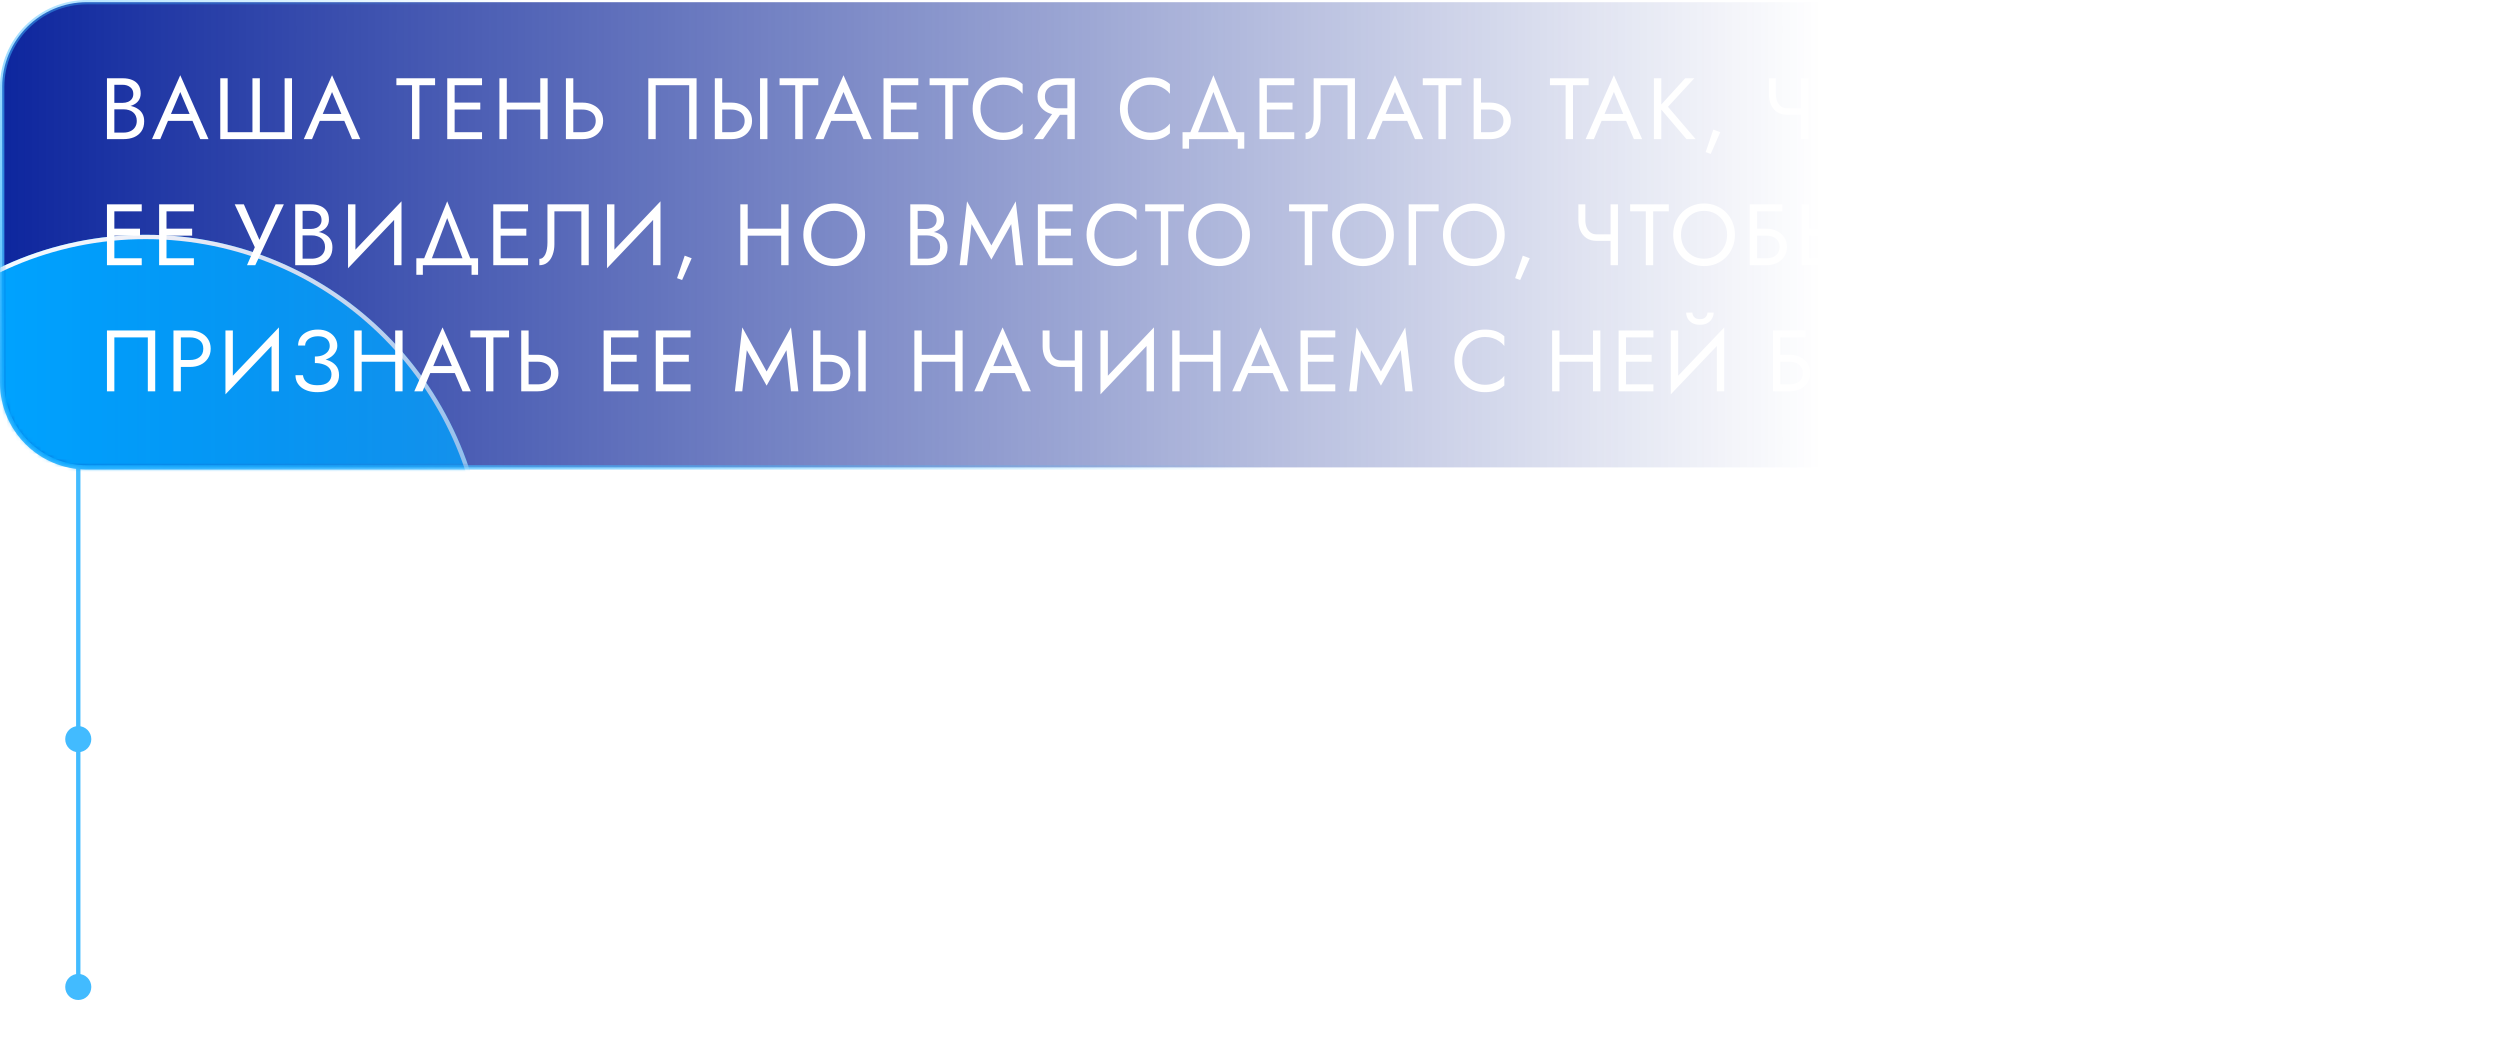 <?xml version="1.0" encoding="UTF-8"?> <svg xmlns="http://www.w3.org/2000/svg" width="575" height="243" viewBox="0 0 575 243" fill="none"> <path d="M39.6 170C39.6 171.053 39.827 171.993 40.28 172.82C40.747 173.647 41.38 174.3 42.18 174.78C42.98 175.26 43.887 175.5 44.9 175.5C45.927 175.5 46.833 175.26 47.62 174.78C48.42 174.3 49.047 173.647 49.5 172.82C49.967 171.993 50.2 171.053 50.2 170C50.2 168.947 49.967 168.007 49.5 167.18C49.047 166.353 48.42 165.7 47.62 165.22C46.833 164.74 45.927 164.5 44.9 164.5C43.887 164.5 42.98 164.74 42.18 165.22C41.38 165.7 40.747 166.353 40.28 167.18C39.827 168.007 39.6 168.947 39.6 170ZM37.8 170C37.8 168.973 37.973 168.027 38.32 167.16C38.68 166.28 39.18 165.52 39.82 164.88C40.46 164.227 41.213 163.72 42.08 163.36C42.947 162.987 43.887 162.8 44.9 162.8C45.927 162.8 46.867 162.987 47.72 163.36C48.587 163.72 49.34 164.227 49.98 164.88C50.62 165.52 51.113 166.28 51.46 167.16C51.82 168.027 52 168.973 52 170C52 171.013 51.82 171.96 51.46 172.84C51.113 173.72 50.62 174.487 49.98 175.14C49.34 175.78 48.587 176.287 47.72 176.66C46.867 177.02 45.927 177.2 44.9 177.2C43.887 177.2 42.947 177.02 42.08 176.66C41.213 176.287 40.46 175.78 39.82 175.14C39.18 174.487 38.68 173.72 38.32 172.84C37.973 171.96 37.8 171.013 37.8 170ZM53.395 164.6V163H62.295V164.6H58.695V177H56.995V164.6H53.395ZM65.092 163H66.792V177H65.092V163ZM72.292 163H74.392L68.332 169.56L74.692 177H72.592L66.272 169.6L72.292 163ZM78.741 172.8L79.341 171.2H85.541L86.141 172.8H78.741ZM82.401 166.16L80.041 171.72L79.881 172.08L77.801 177H75.901L82.401 162.3L88.901 177H87.001L84.961 172.2L84.801 171.8L82.401 166.16ZM95.664 170.1V169C96.397 169 97.017 168.893 97.524 168.68C98.031 168.453 98.417 168.16 98.684 167.8C98.951 167.427 99.084 167.02 99.084 166.58C99.084 166.14 98.984 165.753 98.784 165.42C98.584 165.073 98.277 164.807 97.864 164.62C97.464 164.433 96.964 164.34 96.364 164.34C95.804 164.34 95.297 164.433 94.844 164.62C94.404 164.807 94.057 165.06 93.804 165.38C93.551 165.7 93.424 166.067 93.424 166.48H91.804C91.804 165.747 91.991 165.107 92.364 164.56C92.751 164.013 93.284 163.587 93.964 163.28C94.657 162.96 95.451 162.8 96.344 162.8C97.277 162.8 98.077 162.973 98.744 163.32C99.411 163.667 99.924 164.12 100.284 164.68C100.644 165.24 100.824 165.853 100.824 166.52C100.824 167.013 100.697 167.48 100.444 167.92C100.204 168.347 99.857 168.727 99.404 169.06C98.951 169.38 98.404 169.633 97.764 169.82C97.137 170.007 96.437 170.1 95.664 170.1ZM96.264 177.2C95.437 177.2 94.711 177.1 94.084 176.9C93.457 176.7 92.931 176.427 92.504 176.08C92.077 175.72 91.751 175.307 91.524 174.84C91.311 174.36 91.204 173.847 91.204 173.3H92.924C92.977 173.74 93.124 174.133 93.364 174.48C93.617 174.827 93.977 175.1 94.444 175.3C94.924 175.5 95.531 175.6 96.264 175.6C97.371 175.6 98.184 175.373 98.704 174.92C99.224 174.467 99.484 173.86 99.484 173.1C99.484 172.527 99.317 172.047 98.984 171.66C98.651 171.273 98.197 170.987 97.624 170.8C97.051 170.6 96.397 170.5 95.664 170.5V169.4C96.704 169.4 97.644 169.533 98.484 169.8C99.324 170.067 99.991 170.487 100.484 171.06C100.977 171.62 101.224 172.367 101.224 173.3C101.224 174.087 101.024 174.773 100.624 175.36C100.237 175.947 99.671 176.4 98.924 176.72C98.191 177.04 97.304 177.2 96.264 177.2ZM115.133 163H116.833V177H115.133V163ZM104.733 163H106.433V177H104.733V163ZM105.673 170.2V168.6H108.533C109.439 168.6 110.246 168.773 110.953 169.12C111.673 169.453 112.239 169.933 112.653 170.56C113.079 171.187 113.293 171.933 113.293 172.8C113.293 173.653 113.079 174.4 112.653 175.04C112.239 175.667 111.673 176.153 110.953 176.5C110.246 176.833 109.439 177 108.533 177H105.673V175.4H108.533C109.133 175.4 109.659 175.307 110.113 175.12C110.579 174.92 110.939 174.627 111.193 174.24C111.459 173.853 111.593 173.373 111.593 172.8C111.593 172.227 111.459 171.747 111.193 171.36C110.939 170.973 110.579 170.687 110.113 170.5C109.659 170.3 109.133 170.2 108.533 170.2H105.673ZM122.366 169.6V168.66H124.626C125.092 168.66 125.512 168.58 125.886 168.42C126.259 168.26 126.552 168.027 126.766 167.72C126.979 167.413 127.086 167.04 127.086 166.6C127.086 165.933 126.852 165.42 126.386 165.06C125.919 164.687 125.332 164.5 124.626 164.5H122.726V175.5H124.826C125.426 175.5 125.952 175.393 126.406 175.18C126.872 174.967 127.232 174.66 127.486 174.26C127.752 173.86 127.886 173.373 127.886 172.8C127.886 172.373 127.812 171.993 127.666 171.66C127.519 171.327 127.306 171.047 127.026 170.82C126.759 170.593 126.439 170.427 126.066 170.32C125.692 170.2 125.279 170.14 124.826 170.14H122.366V169.2H124.826C125.506 169.2 126.132 169.273 126.706 169.42C127.279 169.567 127.779 169.793 128.206 170.1C128.646 170.393 128.986 170.773 129.226 171.24C129.466 171.707 129.586 172.26 129.586 172.9C129.586 173.82 129.372 174.587 128.946 175.2C128.532 175.8 127.966 176.253 127.246 176.56C126.539 176.853 125.732 177 124.826 177H121.026V163H124.626C125.466 163 126.192 163.127 126.806 163.38C127.432 163.633 127.919 164.02 128.266 164.54C128.612 165.047 128.786 165.7 128.786 166.5C128.786 167.153 128.612 167.713 128.266 168.18C127.919 168.647 127.432 169 126.806 169.24C126.192 169.48 125.466 169.6 124.626 169.6H122.366ZM134.225 172.8L134.825 171.2H141.025L141.625 172.8H134.225ZM137.885 166.16L135.525 171.72L135.365 172.08L133.285 177H131.385L137.885 162.3L144.385 177H142.485L140.445 172.2L140.285 171.8L137.885 166.16ZM148.028 177V175.4H155.088V177H148.028ZM148.028 164.6V163H155.088V164.6H148.028ZM148.028 170.2V168.6H154.688V170.2H148.028ZM147.088 163H148.788V177H147.088V163ZM161.024 167.54L159.984 177H158.284L159.984 162.3L165.584 172.44L171.184 162.3L172.884 177H171.184L170.144 167.54L165.584 175.7L161.024 167.54ZM176.67 170C176.67 171.08 176.91 172.033 177.39 172.86C177.884 173.687 178.524 174.333 179.31 174.8C180.097 175.267 180.95 175.5 181.87 175.5C182.537 175.5 183.144 175.413 183.69 175.24C184.25 175.067 184.757 174.827 185.21 174.52C185.664 174.2 186.05 173.833 186.37 173.42V175.66C185.784 176.18 185.144 176.567 184.45 176.82C183.757 177.073 182.897 177.2 181.87 177.2C180.897 177.2 179.984 177.027 179.13 176.68C178.29 176.32 177.55 175.82 176.91 175.18C176.27 174.527 175.77 173.76 175.41 172.88C175.05 172 174.87 171.04 174.87 170C174.87 168.96 175.05 168 175.41 167.12C175.77 166.24 176.27 165.48 176.91 164.84C177.55 164.187 178.29 163.687 179.13 163.34C179.984 162.98 180.897 162.8 181.87 162.8C182.897 162.8 183.757 162.927 184.45 163.18C185.144 163.433 185.784 163.82 186.37 164.34V166.58C186.05 166.167 185.664 165.807 185.21 165.5C184.757 165.18 184.25 164.933 183.69 164.76C183.144 164.587 182.537 164.5 181.87 164.5C180.95 164.5 180.097 164.733 179.31 165.2C178.524 165.667 177.884 166.313 177.39 167.14C176.91 167.953 176.67 168.907 176.67 170ZM195.862 170.1L191.062 177H188.962L193.962 170.1H195.862ZM198.362 163V177H196.662V163H198.362ZM197.422 164.5H194.562C193.962 164.5 193.428 164.607 192.962 164.82C192.508 165.033 192.148 165.34 191.882 165.74C191.628 166.14 191.502 166.627 191.502 167.2C191.502 167.773 191.628 168.26 191.882 168.66C192.148 169.06 192.508 169.367 192.962 169.58C193.428 169.793 193.962 169.9 194.562 169.9H197.422V171.4H194.562C193.668 171.4 192.862 171.233 192.142 170.9C191.422 170.553 190.848 170.067 190.422 169.44C190.008 168.8 189.802 168.053 189.802 167.2C189.802 166.333 190.008 165.587 190.422 164.96C190.848 164.333 191.422 163.853 192.142 163.52C192.862 163.173 193.668 163 194.562 163H197.422V164.5ZM210.549 170C210.549 171.053 210.776 171.993 211.229 172.82C211.696 173.647 212.329 174.3 213.129 174.78C213.929 175.26 214.836 175.5 215.849 175.5C216.876 175.5 217.783 175.26 218.569 174.78C219.369 174.3 219.996 173.647 220.449 172.82C220.916 171.993 221.149 171.053 221.149 170C221.149 168.947 220.916 168.007 220.449 167.18C219.996 166.353 219.369 165.7 218.569 165.22C217.783 164.74 216.876 164.5 215.849 164.5C214.836 164.5 213.929 164.74 213.129 165.22C212.329 165.7 211.696 166.353 211.229 167.18C210.776 168.007 210.549 168.947 210.549 170ZM208.749 170C208.749 168.973 208.923 168.027 209.269 167.16C209.629 166.28 210.129 165.52 210.769 164.88C211.409 164.227 212.163 163.72 213.029 163.36C213.896 162.987 214.836 162.8 215.849 162.8C216.876 162.8 217.816 162.987 218.669 163.36C219.536 163.72 220.289 164.227 220.929 164.88C221.569 165.52 222.063 166.28 222.409 167.16C222.769 168.027 222.949 168.973 222.949 170C222.949 171.013 222.769 171.96 222.409 172.84C222.063 173.72 221.569 174.487 220.929 175.14C220.289 175.78 219.536 176.287 218.669 176.66C217.816 177.02 216.876 177.2 215.849 177.2C214.836 177.2 213.896 177.02 213.029 176.66C212.163 176.287 211.409 175.78 210.769 175.14C210.129 174.487 209.629 173.72 209.269 172.84C208.923 171.96 208.749 171.013 208.749 170ZM224.345 164.6V163H233.245V164.6H229.645V177H227.945V164.6H224.345ZM243.038 163H244.738V177H243.038V163ZM243.978 164.6V163H246.838C247.744 163 248.551 163.173 249.258 163.52C249.978 163.853 250.544 164.333 250.958 164.96C251.384 165.587 251.598 166.333 251.598 167.2C251.598 168.053 251.384 168.8 250.958 169.44C250.544 170.067 249.978 170.553 249.258 170.9C248.551 171.233 247.744 171.4 246.838 171.4H243.978V169.8H246.838C247.744 169.8 248.478 169.58 249.038 169.14C249.611 168.7 249.898 168.053 249.898 167.2C249.898 166.333 249.611 165.687 249.038 165.26C248.478 164.82 247.744 164.6 246.838 164.6H243.978ZM255.935 177V175.4H262.995V177H255.935ZM255.935 164.6V163H262.995V164.6H255.935ZM255.935 170.2V168.6H262.595V170.2H255.935ZM254.995 163H256.695V177H254.995V163ZM267.991 170C267.991 171.08 268.231 172.033 268.711 172.86C269.204 173.687 269.844 174.333 270.631 174.8C271.417 175.267 272.271 175.5 273.191 175.5C273.857 175.5 274.464 175.413 275.011 175.24C275.571 175.067 276.077 174.827 276.531 174.52C276.984 174.2 277.371 173.833 277.691 173.42V175.66C277.104 176.18 276.464 176.567 275.771 176.82C275.077 177.073 274.217 177.2 273.191 177.2C272.217 177.2 271.304 177.027 270.451 176.68C269.611 176.32 268.871 175.82 268.231 175.18C267.591 174.527 267.091 173.76 266.731 172.88C266.371 172 266.191 171.04 266.191 170C266.191 168.96 266.371 168 266.731 167.12C267.091 166.24 267.591 165.48 268.231 164.84C268.871 164.187 269.611 163.687 270.451 163.34C271.304 162.98 272.217 162.8 273.191 162.8C274.217 162.8 275.077 162.927 275.771 163.18C276.464 163.433 277.104 163.82 277.691 164.34V166.58C277.371 166.167 276.984 165.807 276.531 165.5C276.077 165.18 275.571 164.933 275.011 164.76C274.464 164.587 273.857 164.5 273.191 164.5C272.271 164.5 271.417 164.733 270.631 165.2C269.844 165.667 269.204 166.313 268.711 167.14C268.231 167.953 267.991 168.907 267.991 170ZM291.089 163L284.509 177H282.609L284.409 172.86L279.789 163H281.889L286.009 172.4L284.949 172.32L289.189 163H291.089ZM293.698 163H295.398V177H293.698V163ZM294.638 164.6V163H297.498C298.404 163 299.211 163.173 299.918 163.52C300.638 163.853 301.204 164.333 301.618 164.96C302.044 165.587 302.258 166.333 302.258 167.2C302.258 168.053 302.044 168.8 301.618 169.44C301.204 170.067 300.638 170.553 299.918 170.9C299.211 171.233 298.404 171.4 297.498 171.4H294.638V169.8H297.498C298.404 169.8 299.138 169.58 299.698 169.14C300.271 168.7 300.558 168.053 300.558 167.2C300.558 166.333 300.271 165.687 299.698 165.26C299.138 164.82 298.404 164.6 297.498 164.6H294.638ZM306.655 170C306.655 171.08 306.895 172.033 307.375 172.86C307.868 173.687 308.508 174.333 309.295 174.8C310.081 175.267 310.935 175.5 311.855 175.5C312.521 175.5 313.128 175.413 313.675 175.24C314.235 175.067 314.741 174.827 315.195 174.52C315.648 174.2 316.035 173.833 316.355 173.42V175.66C315.768 176.18 315.128 176.567 314.435 176.82C313.741 177.073 312.881 177.2 311.855 177.2C310.881 177.2 309.968 177.027 309.115 176.68C308.275 176.32 307.535 175.82 306.895 175.18C306.255 174.527 305.755 173.76 305.395 172.88C305.035 172 304.855 171.04 304.855 170C304.855 168.96 305.035 168 305.395 167.12C305.755 166.24 306.255 165.48 306.895 164.84C307.535 164.187 308.275 163.687 309.115 163.34C309.968 162.98 310.881 162.8 311.855 162.8C312.881 162.8 313.741 162.927 314.435 163.18C315.128 163.433 315.768 163.82 316.355 164.34V166.58C316.035 166.167 315.648 165.807 315.195 165.5C314.741 165.18 314.235 164.933 313.675 164.76C313.128 164.587 312.521 164.5 311.855 164.5C310.935 164.5 310.081 164.733 309.295 165.2C308.508 165.667 307.868 166.313 307.375 167.14C306.895 167.953 306.655 168.907 306.655 170ZM321.393 172.8L321.993 171.2H328.193L328.793 172.8H321.393ZM325.053 166.16L322.693 171.72L322.533 172.08L320.453 177H318.553L325.053 162.3L331.553 177H329.653L327.613 172.2L327.453 171.8L325.053 166.16ZM339.852 164.6V163H348.752V164.6H345.152V177H343.452V164.6H339.852ZM352.489 177V175.4H359.549V177H352.489ZM352.489 164.6V163H359.549V164.6H352.489ZM352.489 170.2V168.6H359.149V170.2H352.489ZM351.549 163H353.249V177H351.549V163ZM364.485 170.2V168.6H374.085V170.2H364.485ZM372.945 163H374.645V177H372.945V163ZM363.545 163H365.245V177H363.545V163ZM391.042 164.9L378.842 177.7L378.942 175.1L391.142 162.3L391.042 164.9ZM380.542 163V175.5L378.842 177.7V163H380.542ZM391.142 162.3V177H389.442V164.5L391.142 162.3ZM37.2 222.6V221H46.1V222.6H42.5V235H40.8V222.6H37.2ZM48.897 221H50.597V235H48.897V221ZM49.837 222.6V221H52.697C53.603 221 54.41 221.173 55.117 221.52C55.837 221.853 56.404 222.333 56.817 222.96C57.243 223.587 57.457 224.333 57.457 225.2C57.457 226.053 57.243 226.8 56.817 227.44C56.404 228.067 55.837 228.553 55.117 228.9C54.41 229.233 53.603 229.4 52.697 229.4H49.837V227.8H52.697C53.603 227.8 54.337 227.58 54.897 227.14C55.47 226.7 55.757 226.053 55.757 225.2C55.757 224.333 55.47 223.687 54.897 223.26C54.337 222.82 53.603 222.6 52.697 222.6H49.837ZM60.788 230.8L61.388 229.2H67.588L68.188 230.8H60.788ZM64.448 224.16L62.088 229.72L61.928 230.08L59.848 235H57.948L64.448 220.3L70.948 235H69.048L67.008 230.2L66.848 229.8L64.448 224.16ZM70.844 222.6V221H79.745V222.6H76.144V235H74.445V222.6H70.844ZM94.741 222.9L82.541 235.7L82.641 233.1L94.841 220.3L94.741 222.9ZM84.241 221V233.5L82.541 235.7V221H84.241ZM94.841 220.3V235H93.141V222.5L94.841 220.3ZM100.989 225.54L99.949 235H98.249L99.949 220.3L105.549 230.44L111.149 220.3L112.849 235H111.149L110.109 225.54L105.549 233.7L100.989 225.54ZM124.237 228C124.237 229.053 124.463 229.993 124.917 230.82C125.383 231.647 126.017 232.3 126.817 232.78C127.617 233.26 128.523 233.5 129.537 233.5C130.563 233.5 131.47 233.26 132.257 232.78C133.057 232.3 133.683 231.647 134.137 230.82C134.603 229.993 134.837 229.053 134.837 228C134.837 226.947 134.603 226.007 134.137 225.18C133.683 224.353 133.057 223.7 132.257 223.22C131.47 222.74 130.563 222.5 129.537 222.5C128.523 222.5 127.617 222.74 126.817 223.22C126.017 223.7 125.383 224.353 124.917 225.18C124.463 226.007 124.237 226.947 124.237 228ZM122.437 228C122.437 226.973 122.61 226.027 122.957 225.16C123.317 224.28 123.817 223.52 124.457 222.88C125.097 222.227 125.85 221.72 126.717 221.36C127.583 220.987 128.523 220.8 129.537 220.8C130.563 220.8 131.503 220.987 132.357 221.36C133.223 221.72 133.977 222.227 134.617 222.88C135.257 223.52 135.75 224.28 136.097 225.16C136.457 226.027 136.637 226.973 136.637 228C136.637 229.013 136.457 229.96 136.097 230.84C135.75 231.72 135.257 232.487 134.617 233.14C133.977 233.78 133.223 234.287 132.357 234.66C131.503 235.02 130.563 235.2 129.537 235.2C128.523 235.2 127.583 235.02 126.717 234.66C125.85 234.287 125.097 233.78 124.457 233.14C123.817 232.487 123.317 231.72 122.957 230.84C122.61 229.96 122.437 229.013 122.437 228ZM140.038 221H146.938V222.6H141.738V235H140.038V221ZM149.729 221H151.429V235H149.729V221ZM150.669 222.6V221H153.529C154.436 221 155.242 221.173 155.949 221.52C156.669 221.853 157.236 222.333 157.649 222.96C158.076 223.587 158.289 224.333 158.289 225.2C158.289 226.053 158.076 226.8 157.649 227.44C157.236 228.067 156.669 228.553 155.949 228.9C155.242 229.233 154.436 229.4 153.529 229.4H150.669V227.8H153.529C154.436 227.8 155.169 227.58 155.729 227.14C156.302 226.7 156.589 226.053 156.589 225.2C156.589 224.333 156.302 223.687 155.729 223.26C155.169 222.82 154.436 222.6 153.529 222.6H150.669ZM162.686 228C162.686 229.053 162.913 229.993 163.366 230.82C163.833 231.647 164.466 232.3 165.266 232.78C166.066 233.26 166.973 233.5 167.986 233.5C169.013 233.5 169.919 233.26 170.706 232.78C171.506 232.3 172.133 231.647 172.586 230.82C173.053 229.993 173.286 229.053 173.286 228C173.286 226.947 173.053 226.007 172.586 225.18C172.133 224.353 171.506 223.7 170.706 223.22C169.919 222.74 169.013 222.5 167.986 222.5C166.973 222.5 166.066 222.74 165.266 223.22C164.466 223.7 163.833 224.353 163.366 225.18C162.913 226.007 162.686 226.947 162.686 228ZM160.886 228C160.886 226.973 161.059 226.027 161.406 225.16C161.766 224.28 162.266 223.52 162.906 222.88C163.546 222.227 164.299 221.72 165.166 221.36C166.033 220.987 166.973 220.8 167.986 220.8C169.013 220.8 169.953 220.987 170.806 221.36C171.673 221.72 172.426 222.227 173.066 222.88C173.706 223.52 174.199 224.28 174.546 225.16C174.906 226.027 175.086 226.973 175.086 228C175.086 229.013 174.906 229.96 174.546 230.84C174.199 231.72 173.706 232.487 173.066 233.14C172.426 233.78 171.673 234.287 170.806 234.66C169.953 235.02 169.013 235.2 167.986 235.2C166.973 235.2 166.033 235.02 165.166 234.66C164.299 234.287 163.546 233.78 162.906 233.14C162.266 232.487 161.766 231.72 161.406 230.84C161.059 229.96 160.886 229.013 160.886 228ZM180.427 225.54L179.387 235H177.687L179.387 220.3L184.987 230.44L190.587 220.3L192.287 235H190.587L189.547 225.54L184.987 233.7L180.427 225.54ZM196.618 228.2V226.6H206.218V228.2H196.618ZM205.078 221H206.778V235H205.078V221ZM195.678 221H197.378V235H195.678V221ZM221.375 221H223.075V235H221.375V221ZM210.975 221H212.675V235H210.975V221ZM211.915 228.2V226.6H214.775C215.682 226.6 216.488 226.773 217.195 227.12C217.915 227.453 218.482 227.933 218.895 228.56C219.322 229.187 219.535 229.933 219.535 230.8C219.535 231.653 219.322 232.4 218.895 233.04C218.482 233.667 217.915 234.153 217.195 234.5C216.488 234.833 215.682 235 214.775 235H211.915V233.4H214.775C215.375 233.4 215.902 233.307 216.355 233.12C216.822 232.92 217.182 232.627 217.435 232.24C217.702 231.853 217.835 231.373 217.835 230.8C217.835 230.227 217.702 229.747 217.435 229.36C217.182 228.973 216.822 228.687 216.355 228.5C215.902 228.3 215.375 228.2 214.775 228.2H211.915ZM239.468 222.9L227.268 235.7L227.368 233.1L239.568 220.3L239.468 222.9ZM228.968 221V233.5L227.268 235.7V221H228.968ZM239.568 220.3V235H237.868V222.5L239.568 220.3ZM230.808 216.9H232.228C232.228 217.073 232.275 217.28 232.368 217.52C232.461 217.747 232.635 217.953 232.888 218.14C233.141 218.313 233.501 218.4 233.968 218.4C234.435 218.4 234.795 218.313 235.048 218.14C235.301 217.953 235.475 217.747 235.568 217.52C235.661 217.28 235.708 217.073 235.708 216.9H237.128C237.128 217.353 237.008 217.8 236.768 218.24C236.541 218.667 236.195 219.02 235.728 219.3C235.261 219.567 234.675 219.7 233.968 219.7C233.275 219.7 232.688 219.567 232.208 219.3C231.741 219.02 231.388 218.667 231.148 218.24C230.921 217.8 230.808 217.353 230.808 216.9ZM250.772 221H252.472V235H250.772V221ZM251.712 222.6V221H254.572C255.479 221 256.285 221.173 256.992 221.52C257.712 221.853 258.279 222.333 258.692 222.96C259.119 223.587 259.332 224.333 259.332 225.2C259.332 226.053 259.119 226.8 258.692 227.44C258.279 228.067 257.712 228.553 256.992 228.9C256.285 229.233 255.479 229.4 254.572 229.4H251.712V227.8H254.572C255.479 227.8 256.212 227.58 256.772 227.14C257.345 226.7 257.632 226.053 257.632 225.2C257.632 224.333 257.345 223.687 256.772 223.26C256.212 222.82 255.479 222.6 254.572 222.6H251.712ZM263.669 235V233.4H270.729V235H263.669ZM263.669 222.6V221H270.729V222.6H263.669ZM263.669 228.2V226.6H270.329V228.2H263.669ZM262.729 221H264.429V235H262.729V221ZM275.725 228C275.725 229.08 275.965 230.033 276.445 230.86C276.938 231.687 277.578 232.333 278.365 232.8C279.152 233.267 280.005 233.5 280.925 233.5C281.592 233.5 282.198 233.413 282.745 233.24C283.305 233.067 283.812 232.827 284.265 232.52C284.718 232.2 285.105 231.833 285.425 231.42V233.66C284.838 234.18 284.198 234.567 283.505 234.82C282.812 235.073 281.952 235.2 280.925 235.2C279.952 235.2 279.038 235.027 278.185 234.68C277.345 234.32 276.605 233.82 275.965 233.18C275.325 232.527 274.825 231.76 274.465 230.88C274.105 230 273.925 229.04 273.925 228C273.925 226.96 274.105 226 274.465 225.12C274.825 224.24 275.325 223.48 275.965 222.84C276.605 222.187 277.345 221.687 278.185 221.34C279.038 220.98 279.952 220.8 280.925 220.8C281.952 220.8 282.812 220.927 283.505 221.18C284.198 221.433 284.838 221.82 285.425 222.34V224.58C285.105 224.167 284.718 223.807 284.265 223.5C283.812 223.18 283.305 222.933 282.745 222.76C282.198 222.587 281.592 222.5 280.925 222.5C280.005 222.5 279.152 222.733 278.365 223.2C277.578 223.667 276.938 224.313 276.445 225.14C275.965 225.953 275.725 226.907 275.725 228ZM298.823 221L292.243 235H290.343L292.143 230.86L287.523 221H289.623L293.743 230.4L292.683 230.32L296.923 221H298.823ZM301.432 221H303.132V235H301.432V221ZM302.372 222.6V221H305.232C306.139 221 306.945 221.173 307.652 221.52C308.372 221.853 308.939 222.333 309.352 222.96C309.779 223.587 309.992 224.333 309.992 225.2C309.992 226.053 309.779 226.8 309.352 227.44C308.939 228.067 308.372 228.553 307.652 228.9C306.945 229.233 306.139 229.4 305.232 229.4H302.372V227.8H305.232C306.139 227.8 306.872 227.58 307.432 227.14C308.005 226.7 308.292 226.053 308.292 225.2C308.292 224.333 308.005 223.687 307.432 223.26C306.872 222.82 306.139 222.6 305.232 222.6H302.372ZM314.389 228C314.389 229.08 314.629 230.033 315.109 230.86C315.602 231.687 316.242 232.333 317.029 232.8C317.816 233.267 318.669 233.5 319.589 233.5C320.256 233.5 320.862 233.413 321.409 233.24C321.969 233.067 322.476 232.827 322.929 232.52C323.382 232.2 323.769 231.833 324.089 231.42V233.66C323.502 234.18 322.862 234.567 322.169 234.82C321.476 235.073 320.616 235.2 319.589 235.2C318.616 235.2 317.702 235.027 316.849 234.68C316.009 234.32 315.269 233.82 314.629 233.18C313.989 232.527 313.489 231.76 313.129 230.88C312.769 230 312.589 229.04 312.589 228C312.589 226.96 312.769 226 313.129 225.12C313.489 224.24 313.989 223.48 314.629 222.84C315.269 222.187 316.009 221.687 316.849 221.34C317.702 220.98 318.616 220.8 319.589 220.8C320.616 220.8 321.476 220.927 322.169 221.18C322.862 221.433 323.502 221.82 324.089 222.34V224.58C323.769 224.167 323.382 223.807 322.929 223.5C322.476 223.18 321.969 222.933 321.409 222.76C320.862 222.587 320.256 222.5 319.589 222.5C318.669 222.5 317.816 222.733 317.029 223.2C316.242 223.667 315.602 224.313 315.109 225.14C314.629 225.953 314.389 226.907 314.389 228ZM336.017 228.2V226.6H345.617V228.2H336.017ZM344.477 221H346.177V235H344.477V221ZM335.077 221H336.777V235H335.077V221ZM351.713 230.8L352.313 229.2H358.513L359.113 230.8H351.713ZM355.373 224.16L353.013 229.72L352.853 230.08L350.773 235H348.873L355.373 220.3L361.873 235H359.973L357.933 230.2L357.773 229.8L355.373 224.16ZM372.513 228.2V226.6H375.373C376.279 226.6 377.086 226.773 377.793 227.12C378.513 227.453 379.079 227.933 379.493 228.56C379.919 229.187 380.133 229.933 380.133 230.8C380.133 231.653 379.919 232.4 379.493 233.04C379.079 233.667 378.513 234.153 377.793 234.5C377.086 234.833 376.279 235 375.373 235H372.513V233.4H375.373C375.973 233.4 376.499 233.307 376.953 233.12C377.419 232.92 377.779 232.627 378.033 232.24C378.299 231.853 378.433 231.373 378.433 230.8C378.433 230.227 378.299 229.747 378.033 229.36C377.779 228.973 377.419 228.687 376.953 228.5C376.499 228.3 375.973 228.2 375.373 228.2H372.513ZM371.573 221H379.073V222.6H373.273V235H371.573V221ZM384.53 228C384.53 229.053 384.756 229.993 385.21 230.82C385.676 231.647 386.31 232.3 387.11 232.78C387.91 233.26 388.816 233.5 389.83 233.5C390.856 233.5 391.763 233.26 392.55 232.78C393.35 232.3 393.976 231.647 394.43 230.82C394.896 229.993 395.13 229.053 395.13 228C395.13 226.947 394.896 226.007 394.43 225.18C393.976 224.353 393.35 223.7 392.55 223.22C391.763 222.74 390.856 222.5 389.83 222.5C388.816 222.5 387.91 222.74 387.11 223.22C386.31 223.7 385.676 224.353 385.21 225.18C384.756 226.007 384.53 226.947 384.53 228ZM382.73 228C382.73 226.973 382.903 226.027 383.25 225.16C383.61 224.28 384.11 223.52 384.75 222.88C385.39 222.227 386.143 221.72 387.01 221.36C387.876 220.987 388.816 220.8 389.83 220.8C390.856 220.8 391.796 220.987 392.65 221.36C393.516 221.72 394.27 222.227 394.91 222.88C395.55 223.52 396.043 224.28 396.39 225.16C396.75 226.027 396.93 226.973 396.93 228C396.93 229.013 396.75 229.96 396.39 230.84C396.043 231.72 395.55 232.487 394.91 233.14C394.27 233.78 393.516 234.287 392.65 234.66C391.796 235.02 390.856 235.2 389.83 235.2C388.816 235.2 387.876 235.02 387.01 234.66C386.143 234.287 385.39 233.78 384.75 233.14C384.11 232.487 383.61 231.72 383.25 230.84C382.903 229.96 382.73 229.013 382.73 228ZM400.33 221H402.03V235H400.33V221ZM401.27 222.6V221H404.13C405.037 221 405.844 221.173 406.55 221.52C407.27 221.853 407.837 222.333 408.25 222.96C408.677 223.587 408.89 224.333 408.89 225.2C408.89 226.053 408.677 226.8 408.25 227.44C407.837 228.067 407.27 228.553 406.55 228.9C405.844 229.233 405.037 229.4 404.13 229.4H401.27V227.8H404.13C405.037 227.8 405.77 227.58 406.33 227.14C406.904 226.7 407.19 226.053 407.19 225.2C407.19 224.333 406.904 223.687 406.33 223.26C405.77 222.82 405.037 222.6 404.13 222.6H401.27ZM412.288 221H413.988V235H412.288V221ZM413.228 228.2V226.6H416.088C416.994 226.6 417.801 226.773 418.508 227.12C419.228 227.453 419.794 227.933 420.208 228.56C420.634 229.187 420.848 229.933 420.848 230.8C420.848 231.653 420.634 232.4 420.208 233.04C419.794 233.667 419.228 234.153 418.508 234.5C417.801 234.833 416.994 235 416.088 235H413.228V233.4H416.088C416.688 233.4 417.214 233.307 417.668 233.12C418.134 232.92 418.494 232.627 418.748 232.24C419.014 231.853 419.148 231.373 419.148 230.8C419.148 230.227 419.014 229.747 418.748 229.36C418.494 228.973 418.134 228.687 417.668 228.5C417.214 228.3 416.688 228.2 416.088 228.2H413.228ZM425.185 228.2V226.6H428.045C428.951 226.6 429.758 226.773 430.465 227.12C431.185 227.453 431.751 227.933 432.165 228.56C432.591 229.187 432.805 229.933 432.805 230.8C432.805 231.653 432.591 232.4 432.165 233.04C431.751 233.667 431.185 234.153 430.465 234.5C429.758 234.833 428.951 235 428.045 235H425.185V233.4H428.045C428.645 233.4 429.171 233.307 429.625 233.12C430.091 232.92 430.451 232.627 430.705 232.24C430.971 231.853 431.105 231.373 431.105 230.8C431.105 230.227 430.971 229.747 430.705 229.36C430.451 228.973 430.091 228.687 429.625 228.5C429.171 228.3 428.645 228.2 428.045 228.2H425.185ZM424.245 221H431.745V222.6H425.945V235H424.245V221ZM445.609 221L439.029 235H437.129L438.929 230.86L434.309 221H436.409L440.529 230.4L439.469 230.32L443.709 221H445.609Z" fill="white"></path> <g filter="url(#filter0_d_1346_636)"> <circle cx="18" cy="227" r="3" fill="#42BBFF"></circle> </g> <g filter="url(#filter1_d_1346_636)"> <circle cx="18" cy="170" r="3" fill="#42BBFF"></circle> </g> <path d="M18 107L18 227" stroke="#42BBFF"></path> <path d="M20 0.5H418.5V107.5H20C9.23 107.5 0.5 98.77 0.5 88V20C0.5 9.23 9.23 0.5 20 0.5Z" fill="url(#paint0_linear_1346_636)" stroke="url(#paint1_linear_1346_636)"></path> <mask id="mask0_1346_636" style="mask-type:alpha" maskUnits="userSpaceOnUse" x="0" y="0" width="419" height="108"> <path d="M20 0.5H418.5V107.5H20C9.23 107.5 0.5 98.77 0.5 88V20C0.5 9.23 9.23 0.5 20 0.5Z" fill="url(#paint2_linear_1346_636)" stroke="url(#paint3_linear_1346_636)"></path> </mask> <g mask="url(#mask0_1346_636)"> <g filter="url(#filter2_f_1346_636)"> <ellipse cx="33.5" cy="133" rx="78.5" ry="79" fill="#00A3FF"></ellipse> <path d="M111.5 133C111.5 176.357 76.575 211.5 33.5 211.5C-9.575 211.5 -44.5 176.357 -44.5 133C-44.5 89.643 -9.575 54.5 33.5 54.5C76.575 54.5 111.5 89.643 111.5 133Z" stroke="url(#paint4_linear_1346_636)"></path> </g> </g> <path d="M25.94 24.6V23.66H28.2C28.667 23.66 29.087 23.58 29.46 23.42C29.833 23.26 30.127 23.027 30.34 22.72C30.553 22.413 30.66 22.04 30.66 21.6C30.66 20.933 30.427 20.42 29.96 20.06C29.493 19.687 28.907 19.5 28.2 19.5H26.3V30.5H28.4C29 30.5 29.527 30.393 29.98 30.18C30.447 29.967 30.807 29.66 31.06 29.26C31.327 28.86 31.46 28.373 31.46 27.8C31.46 27.373 31.387 26.993 31.24 26.66C31.093 26.327 30.88 26.047 30.6 25.82C30.333 25.593 30.013 25.427 29.64 25.32C29.267 25.2 28.853 25.14 28.4 25.14H25.94V24.2H28.4C29.08 24.2 29.707 24.273 30.28 24.42C30.853 24.567 31.353 24.793 31.78 25.1C32.22 25.393 32.56 25.773 32.8 26.24C33.04 26.707 33.16 27.26 33.16 27.9C33.16 28.82 32.947 29.587 32.52 30.2C32.107 30.8 31.54 31.253 30.82 31.56C30.113 31.853 29.307 32 28.4 32H24.6V18H28.2C29.04 18 29.767 18.127 30.38 18.38C31.007 18.633 31.493 19.02 31.84 19.54C32.187 20.047 32.36 20.7 32.36 21.5C32.36 22.153 32.187 22.713 31.84 23.18C31.493 23.647 31.007 24 30.38 24.24C29.767 24.48 29.04 24.6 28.2 24.6H25.94ZM37.799 27.8L38.399 26.2H44.599L45.199 27.8H37.799ZM41.459 21.16L39.099 26.72L38.939 27.08L36.859 32H34.959L41.459 17.3L47.959 32H46.059L44.019 27.2L43.859 26.8L41.459 21.16ZM65.463 30.4V18H67.162V32H50.663V18H52.362V30.4H58.062V18H59.763V30.4H65.463ZM72.71 27.8L73.309 26.2H79.51L80.109 27.8H72.71ZM76.37 21.16L74.01 26.72L73.85 27.08L71.769 32H69.87L76.37 17.3L82.87 32H80.969L78.93 27.2L78.769 26.8L76.37 21.16ZM91.169 19.6V18H100.069V19.6H96.469V32H94.769V19.6H91.169ZM103.806 32V30.4H110.866V32H103.806ZM103.806 19.6V18H110.866V19.6H103.806ZM103.806 25.2V23.6H110.466V25.2H103.806ZM102.866 18H104.566V32H102.866V18ZM115.802 25.2V23.6H125.402V25.2H115.802ZM124.262 18H125.962V32H124.262V18ZM114.862 18H116.562V32H114.862V18ZM130.159 18H131.859V32H130.159V18ZM131.099 25.2V23.6H133.959C134.865 23.6 135.672 23.773 136.379 24.12C137.099 24.453 137.665 24.933 138.079 25.56C138.505 26.187 138.719 26.933 138.719 27.8C138.719 28.653 138.505 29.4 138.079 30.04C137.665 30.667 137.099 31.153 136.379 31.5C135.672 31.833 134.865 32 133.959 32H131.099V30.4H133.959C134.559 30.4 135.085 30.307 135.539 30.12C136.005 29.92 136.365 29.627 136.619 29.24C136.885 28.853 137.019 28.373 137.019 27.8C137.019 27.227 136.885 26.747 136.619 26.36C136.365 25.973 136.005 25.687 135.539 25.5C135.085 25.3 134.559 25.2 133.959 25.2H131.099ZM158.512 19.6H150.812V32H149.112V18H160.212V32H158.512V19.6ZM174.809 18H176.509V32H174.809V18ZM164.409 18H166.109V32H164.409V18ZM165.349 25.2V23.6H168.209C169.115 23.6 169.922 23.773 170.629 24.12C171.349 24.453 171.915 24.933 172.329 25.56C172.755 26.187 172.969 26.933 172.969 27.8C172.969 28.653 172.755 29.4 172.329 30.04C171.915 30.667 171.349 31.153 170.629 31.5C169.922 31.833 169.115 32 168.209 32H165.349V30.4H168.209C168.809 30.4 169.335 30.307 169.789 30.12C170.255 29.92 170.615 29.627 170.869 29.24C171.135 28.853 171.269 28.373 171.269 27.8C171.269 27.227 171.135 26.747 170.869 26.36C170.615 25.973 170.255 25.687 169.789 25.5C169.335 25.3 168.809 25.2 168.209 25.2H165.349ZM179.302 19.6V18H188.202V19.6H184.602V32H182.902V19.6H179.302ZM190.346 27.8L190.946 26.2H197.146L197.746 27.8H190.346ZM194.006 21.16L191.646 26.72L191.486 27.08L189.406 32H187.506L194.006 17.3L200.506 32H198.606L196.566 27.2L196.406 26.8L194.006 21.16ZM204.149 32V30.4H211.209V32H204.149ZM204.149 19.6V18H211.209V19.6H204.149ZM204.149 25.2V23.6H210.809V25.2H204.149ZM203.209 18H204.909V32H203.209V18ZM213.805 19.6V18H222.705V19.6H219.105V32H217.405V19.6H213.805ZM225.506 25C225.506 26.08 225.746 27.033 226.226 27.86C226.72 28.687 227.36 29.333 228.146 29.8C228.933 30.267 229.786 30.5 230.706 30.5C231.373 30.5 231.98 30.413 232.526 30.24C233.086 30.067 233.593 29.827 234.046 29.52C234.5 29.2 234.886 28.833 235.206 28.42V30.66C234.62 31.18 233.98 31.567 233.286 31.82C232.593 32.073 231.733 32.2 230.706 32.2C229.733 32.2 228.82 32.027 227.966 31.68C227.126 31.32 226.386 30.82 225.746 30.18C225.106 29.527 224.606 28.76 224.246 27.88C223.886 27 223.706 26.04 223.706 25C223.706 23.96 223.886 23 224.246 22.12C224.606 21.24 225.106 20.48 225.746 19.84C226.386 19.187 227.126 18.687 227.966 18.34C228.82 17.98 229.733 17.8 230.706 17.8C231.733 17.8 232.593 17.927 233.286 18.18C233.98 18.433 234.62 18.82 235.206 19.34V21.58C234.886 21.167 234.5 20.807 234.046 20.5C233.593 20.18 233.086 19.933 232.526 19.76C231.98 19.587 231.373 19.5 230.706 19.5C229.786 19.5 228.933 19.733 228.146 20.2C227.36 20.667 226.72 21.313 226.226 22.14C225.746 22.953 225.506 23.907 225.506 25ZM244.698 25.1L239.898 32H237.798L242.798 25.1H244.698ZM247.198 18V32H245.498V18H247.198ZM246.258 19.5H243.398C242.798 19.5 242.264 19.607 241.798 19.82C241.344 20.033 240.984 20.34 240.718 20.74C240.464 21.14 240.338 21.627 240.338 22.2C240.338 22.773 240.464 23.26 240.718 23.66C240.984 24.06 241.344 24.367 241.798 24.58C242.264 24.793 242.798 24.9 243.398 24.9H246.258V26.4H243.398C242.504 26.4 241.698 26.233 240.978 25.9C240.258 25.553 239.684 25.067 239.258 24.44C238.844 23.8 238.638 23.053 238.638 22.2C238.638 21.333 238.844 20.587 239.258 19.96C239.684 19.333 240.258 18.853 240.978 18.52C241.698 18.173 242.504 18 243.398 18H246.258V19.5ZM259.385 25C259.385 26.08 259.625 27.033 260.105 27.86C260.598 28.687 261.238 29.333 262.025 29.8C262.812 30.267 263.665 30.5 264.585 30.5C265.252 30.5 265.858 30.413 266.405 30.24C266.965 30.067 267.472 29.827 267.925 29.52C268.378 29.2 268.765 28.833 269.085 28.42V30.66C268.498 31.18 267.858 31.567 267.165 31.82C266.472 32.073 265.612 32.2 264.585 32.2C263.612 32.2 262.698 32.027 261.845 31.68C261.005 31.32 260.265 30.82 259.625 30.18C258.985 29.527 258.485 28.76 258.125 27.88C257.765 27 257.585 26.04 257.585 25C257.585 23.96 257.765 23 258.125 22.12C258.485 21.24 258.985 20.48 259.625 19.84C260.265 19.187 261.005 18.687 261.845 18.34C262.698 17.98 263.612 17.8 264.585 17.8C265.612 17.8 266.472 17.927 267.165 18.18C267.858 18.433 268.498 18.82 269.085 19.34V21.58C268.765 21.167 268.378 20.807 267.925 20.5C267.472 20.18 266.965 19.933 266.405 19.76C265.858 19.587 265.252 19.5 264.585 19.5C263.665 19.5 262.812 19.733 262.025 20.2C261.238 20.667 260.598 21.313 260.105 22.14C259.625 22.953 259.385 23.907 259.385 25ZM279.084 21.16L275.184 31.4H273.384L279.084 17.3L284.784 31.4H282.984L279.084 21.16ZM284.684 32H273.484V34.2H271.984V30.4H286.184V34.2H284.684V32ZM290.622 32V30.4H297.682V32H290.622ZM290.622 19.6V18H297.682V19.6H290.622ZM290.622 25.2V23.6H297.282V25.2H290.622ZM289.682 18H291.382V32H289.682V18ZM311.638 18V32H309.938V19.6H303.738V27.2C303.738 28.053 303.605 28.847 303.338 29.58C303.085 30.313 302.698 30.9 302.178 31.34C301.671 31.78 301.038 32 300.278 32V30.54C300.585 30.54 300.851 30.447 301.078 30.26C301.305 30.073 301.498 29.813 301.658 29.48C301.818 29.133 301.938 28.733 302.018 28.28C302.098 27.827 302.138 27.333 302.138 26.8V18H311.638ZM317.182 27.8L317.782 26.2H323.982L324.582 27.8H317.182ZM320.842 21.16L318.482 26.72L318.322 27.08L316.242 32H314.342L320.842 17.3L327.342 32H325.442L323.402 27.2L323.242 26.8L320.842 21.16ZM327.239 19.6V18H336.139V19.6H332.539V32H330.839V19.6H327.239ZM338.936 18H340.636V32H338.936V18ZM339.876 25.2V23.6H342.736C343.643 23.6 344.449 23.773 345.156 24.12C345.876 24.453 346.443 24.933 346.856 25.56C347.283 26.187 347.496 26.933 347.496 27.8C347.496 28.653 347.283 29.4 346.856 30.04C346.443 30.667 345.876 31.153 345.156 31.5C344.449 31.833 343.643 32 342.736 32H339.876V30.4H342.736C343.336 30.4 343.863 30.307 344.316 30.12C344.783 29.92 345.143 29.627 345.396 29.24C345.663 28.853 345.796 28.373 345.796 27.8C345.796 27.227 345.663 26.747 345.396 26.36C345.143 25.973 344.783 25.687 344.316 25.5C343.863 25.3 343.336 25.2 342.736 25.2H339.876ZM356.489 19.6V18H365.389V19.6H361.789V32H360.089V19.6H356.489ZM367.534 27.8L368.134 26.2H374.334L374.934 27.8H367.534ZM371.194 21.16L368.834 26.72L368.674 27.08L366.594 32H364.694L371.194 17.3L377.694 32H375.794L373.754 27.2L373.594 26.8L371.194 21.16ZM380.397 18H382.097V32H380.397V18ZM387.597 18H389.697L383.637 24.56L389.997 32H387.897L381.577 24.6L387.597 18ZM394.065 29.8L395.665 30.4L393.465 35.4L392.305 34.98L394.065 29.8ZM411.054 26.4V24.9H415.394V26.4H411.054ZM414.254 18H415.954V32H414.254V18ZM408.454 18V21.64C408.454 22.24 408.547 22.787 408.734 23.28C408.934 23.773 409.227 24.167 409.614 24.46C410.001 24.753 410.481 24.9 411.054 24.9V26.4C410.134 26.4 409.361 26.193 408.734 25.78C408.107 25.353 407.634 24.78 407.314 24.06C407.007 23.34 406.854 22.533 406.854 21.64V18H408.454ZM418.759 19.6V18H427.659V19.6H424.059V32H422.359V19.6H418.759ZM430.459 25C430.459 26.053 430.686 26.993 431.139 27.82C431.606 28.647 432.239 29.3 433.039 29.78C433.839 30.26 434.746 30.5 435.759 30.5C436.786 30.5 437.693 30.26 438.479 29.78C439.279 29.3 439.906 28.647 440.359 27.82C440.826 26.993 441.059 26.053 441.059 25C441.059 23.947 440.826 23.007 440.359 22.18C439.906 21.353 439.279 20.7 438.479 20.22C437.693 19.74 436.786 19.5 435.759 19.5C434.746 19.5 433.839 19.74 433.039 20.22C432.239 20.7 431.606 21.353 431.139 22.18C430.686 23.007 430.459 23.947 430.459 25ZM428.659 25C428.659 23.973 428.833 23.027 429.179 22.16C429.539 21.28 430.039 20.52 430.679 19.88C431.319 19.227 432.073 18.72 432.939 18.36C433.806 17.987 434.746 17.8 435.759 17.8C436.786 17.8 437.726 17.987 438.579 18.36C439.446 18.72 440.199 19.227 440.839 19.88C441.479 20.52 441.973 21.28 442.319 22.16C442.679 23.027 442.859 23.973 442.859 25C442.859 26.013 442.679 26.96 442.319 27.84C441.973 28.72 441.479 29.487 440.839 30.14C440.199 30.78 439.446 31.287 438.579 31.66C437.726 32.02 436.786 32.2 435.759 32.2C434.746 32.2 433.806 32.02 432.939 31.66C432.073 31.287 431.319 30.78 430.679 30.14C430.039 29.487 429.539 28.72 429.179 27.84C428.833 26.96 428.659 26.013 428.659 25ZM447.2 25.2V23.6H450.06C450.967 23.6 451.773 23.773 452.48 24.12C453.2 24.453 453.767 24.933 454.18 25.56C454.607 26.187 454.82 26.933 454.82 27.8C454.82 28.653 454.607 29.4 454.18 30.04C453.767 30.667 453.2 31.153 452.48 31.5C451.773 31.833 450.967 32 450.06 32H447.2V30.4H450.06C450.66 30.4 451.187 30.307 451.64 30.12C452.107 29.92 452.467 29.627 452.72 29.24C452.987 28.853 453.12 28.373 453.12 27.8C453.12 27.227 452.987 26.747 452.72 26.36C452.467 25.973 452.107 25.687 451.64 25.5C451.187 25.3 450.66 25.2 450.06 25.2H447.2ZM446.26 18H453.76V19.6H447.96V32H446.26V18ZM468.617 18H470.317V32H468.617V18ZM458.217 18H459.917V32H458.217V18ZM459.157 25.2V23.6H462.017C462.924 23.6 463.731 23.773 464.437 24.12C465.157 24.453 465.724 24.933 466.137 25.56C466.564 26.187 466.777 26.933 466.777 27.8C466.777 28.653 466.564 29.4 466.137 30.04C465.724 30.667 465.157 31.153 464.437 31.5C463.731 31.833 462.924 32 462.017 32H459.157V30.4H462.017C462.617 30.4 463.144 30.307 463.597 30.12C464.064 29.92 464.424 29.627 464.677 29.24C464.944 28.853 465.077 28.373 465.077 27.8C465.077 27.227 464.944 26.747 464.677 26.36C464.424 25.973 464.064 25.687 463.597 25.5C463.144 25.3 462.617 25.2 462.017 25.2H459.157ZM482.846 24.6V23.66H485.106C485.573 23.66 485.993 23.58 486.366 23.42C486.74 23.26 487.033 23.027 487.246 22.72C487.46 22.413 487.566 22.04 487.566 21.6C487.566 20.933 487.333 20.42 486.866 20.06C486.4 19.687 485.813 19.5 485.106 19.5H483.206V30.5H485.306C485.906 30.5 486.433 30.393 486.886 30.18C487.353 29.967 487.713 29.66 487.966 29.26C488.233 28.86 488.366 28.373 488.366 27.8C488.366 27.373 488.293 26.993 488.146 26.66C488 26.327 487.786 26.047 487.506 25.82C487.24 25.593 486.92 25.427 486.546 25.32C486.173 25.2 485.76 25.14 485.306 25.14H482.846V24.2H485.306C485.986 24.2 486.613 24.273 487.186 24.42C487.76 24.567 488.26 24.793 488.686 25.1C489.126 25.393 489.466 25.773 489.706 26.24C489.946 26.707 490.066 27.26 490.066 27.9C490.066 28.82 489.853 29.587 489.426 30.2C489.013 30.8 488.446 31.253 487.726 31.56C487.02 31.853 486.213 32 485.306 32H481.506V18H485.106C485.946 18 486.673 18.127 487.286 18.38C487.913 18.633 488.4 19.02 488.746 19.54C489.093 20.047 489.266 20.7 489.266 21.5C489.266 22.153 489.093 22.713 488.746 23.18C488.4 23.647 487.913 24 487.286 24.24C486.673 24.48 485.946 24.6 485.106 24.6H482.846ZM504.059 18H505.759V32H504.059V18ZM493.659 18H495.359V32H493.659V18ZM494.599 25.2V23.6H497.459C498.365 23.6 499.172 23.773 499.879 24.12C500.599 24.453 501.165 24.933 501.579 25.56C502.005 26.187 502.219 26.933 502.219 27.8C502.219 28.653 502.005 29.4 501.579 30.04C501.165 30.667 500.599 31.153 499.879 31.5C499.172 31.833 498.365 32 497.459 32H494.599V30.4H497.459C498.059 30.4 498.585 30.307 499.039 30.12C499.505 29.92 499.865 29.627 500.119 29.24C500.385 28.853 500.519 28.373 500.519 27.8C500.519 27.227 500.385 26.747 500.119 26.36C499.865 25.973 499.505 25.687 499.039 25.5C498.585 25.3 498.059 25.2 497.459 25.2H494.599ZM25.54 61V59.4H32.6V61H25.54ZM25.54 48.6V47H32.6V48.6H25.54ZM25.54 54.2V52.6H32.2V54.2H25.54ZM24.6 47H26.3V61H24.6V47ZM37.536 61V59.4H44.596V61H37.536ZM37.536 48.6V47H44.596V48.6H37.536ZM37.536 54.2V52.6H44.196V54.2H37.536ZM36.596 47H38.296V61H36.596V47ZM65.288 47L58.708 61H56.808L58.608 56.86L53.988 47H56.088L60.208 56.4L59.148 56.32L63.388 47H65.288ZM69.237 53.6V52.66H71.497C71.963 52.66 72.383 52.58 72.757 52.42C73.13 52.26 73.424 52.027 73.637 51.72C73.85 51.413 73.957 51.04 73.957 50.6C73.957 49.933 73.724 49.42 73.257 49.06C72.79 48.687 72.204 48.5 71.497 48.5H69.597V59.5H71.697C72.297 59.5 72.823 59.393 73.277 59.18C73.743 58.967 74.103 58.66 74.357 58.26C74.624 57.86 74.757 57.373 74.757 56.8C74.757 56.373 74.683 55.993 74.537 55.66C74.39 55.327 74.177 55.047 73.897 54.82C73.63 54.593 73.31 54.427 72.937 54.32C72.564 54.2 72.15 54.14 71.697 54.14H69.237V53.2H71.697C72.377 53.2 73.004 53.273 73.577 53.42C74.15 53.567 74.65 53.793 75.077 54.1C75.517 54.393 75.857 54.773 76.097 55.24C76.337 55.707 76.457 56.26 76.457 56.9C76.457 57.82 76.243 58.587 75.817 59.2C75.403 59.8 74.837 60.253 74.117 60.56C73.41 60.853 72.603 61 71.697 61H67.897V47H71.497C72.337 47 73.064 47.127 73.677 47.38C74.303 47.633 74.79 48.02 75.137 48.54C75.484 49.047 75.657 49.7 75.657 50.5C75.657 51.153 75.484 51.713 75.137 52.18C74.79 52.647 74.303 53 73.677 53.24C73.064 53.48 72.337 53.6 71.497 53.6H69.237ZM92.249 48.9L80.049 61.7L80.149 59.1L92.349 46.3L92.249 48.9ZM81.749 47V59.5L80.049 61.7V47H81.749ZM92.349 46.3V61H90.649V48.5L92.349 46.3ZM102.857 50.16L98.957 60.4H97.157L102.857 46.3L108.557 60.4H106.757L102.857 50.16ZM108.457 61H97.257V63.2H95.757V59.4H109.957V63.2H108.457V61ZM114.395 61V59.4H121.455V61H114.395ZM114.395 48.6V47H121.455V48.6H114.395ZM114.395 54.2V52.6H121.055V54.2H114.395ZM113.455 47H115.155V61H113.455V47ZM135.412 47V61H133.712V48.6H127.512V56.2C127.512 57.053 127.378 57.847 127.112 58.58C126.858 59.313 126.472 59.9 125.952 60.34C125.445 60.78 124.812 61 124.052 61V59.54C124.358 59.54 124.625 59.447 124.852 59.26C125.078 59.073 125.272 58.813 125.432 58.48C125.592 58.133 125.712 57.733 125.792 57.28C125.872 56.827 125.912 56.333 125.912 55.8V47H135.412ZM151.816 48.9L139.616 61.7L139.716 59.1L151.916 46.3L151.816 48.9ZM141.316 47V59.5L139.616 61.7V47H141.316ZM151.916 46.3V61H150.216V48.5L151.916 46.3ZM157.483 58.8L159.083 59.4L156.883 64.4L155.723 63.98L157.483 58.8ZM171.212 54.2V52.6H180.812V54.2H171.212ZM179.672 47H181.372V61H179.672V47ZM170.272 47H171.972V61H170.272V47ZM186.569 54C186.569 55.053 186.795 55.993 187.249 56.82C187.715 57.647 188.349 58.3 189.149 58.78C189.949 59.26 190.855 59.5 191.869 59.5C192.895 59.5 193.802 59.26 194.589 58.78C195.389 58.3 196.015 57.647 196.469 56.82C196.935 55.993 197.169 55.053 197.169 54C197.169 52.947 196.935 52.007 196.469 51.18C196.015 50.353 195.389 49.7 194.589 49.22C193.802 48.74 192.895 48.5 191.869 48.5C190.855 48.5 189.949 48.74 189.149 49.22C188.349 49.7 187.715 50.353 187.249 51.18C186.795 52.007 186.569 52.947 186.569 54ZM184.769 54C184.769 52.973 184.942 52.027 185.289 51.16C185.649 50.28 186.149 49.52 186.789 48.88C187.429 48.227 188.182 47.72 189.049 47.36C189.915 46.987 190.855 46.8 191.869 46.8C192.895 46.8 193.835 46.987 194.689 47.36C195.555 47.72 196.309 48.227 196.949 48.88C197.589 49.52 198.082 50.28 198.429 51.16C198.789 52.027 198.969 52.973 198.969 54C198.969 55.013 198.789 55.96 198.429 56.84C198.082 57.72 197.589 58.487 196.949 59.14C196.309 59.78 195.555 60.287 194.689 60.66C193.835 61.02 192.895 61.2 191.869 61.2C190.855 61.2 189.915 61.02 189.049 60.66C188.182 60.287 187.429 59.78 186.789 59.14C186.149 58.487 185.649 57.72 185.289 56.84C184.942 55.96 184.769 55.013 184.769 54ZM210.706 53.6V52.66H212.966C213.432 52.66 213.852 52.58 214.226 52.42C214.599 52.26 214.892 52.027 215.106 51.72C215.319 51.413 215.426 51.04 215.426 50.6C215.426 49.933 215.192 49.42 214.726 49.06C214.259 48.687 213.672 48.5 212.966 48.5H211.066V59.5H213.166C213.766 59.5 214.292 59.393 214.746 59.18C215.212 58.967 215.572 58.66 215.826 58.26C216.092 57.86 216.226 57.373 216.226 56.8C216.226 56.373 216.152 55.993 216.006 55.66C215.859 55.327 215.646 55.047 215.366 54.82C215.099 54.593 214.779 54.427 214.406 54.32C214.032 54.2 213.619 54.14 213.166 54.14H210.706V53.2H213.166C213.846 53.2 214.472 53.273 215.046 53.42C215.619 53.567 216.119 53.793 216.546 54.1C216.986 54.393 217.326 54.773 217.566 55.24C217.806 55.707 217.926 56.26 217.926 56.9C217.926 57.82 217.712 58.587 217.286 59.2C216.872 59.8 216.306 60.253 215.586 60.56C214.879 60.853 214.072 61 213.166 61H209.366V47H212.966C213.806 47 214.532 47.127 215.146 47.38C215.772 47.633 216.259 48.02 216.606 48.54C216.952 49.047 217.126 49.7 217.126 50.5C217.126 51.153 216.952 51.713 216.606 52.18C216.259 52.647 215.772 53 215.146 53.24C214.532 53.48 213.806 53.6 212.966 53.6H210.706ZM223.458 51.54L222.418 61H220.718L222.418 46.3L228.018 56.44L233.618 46.3L235.318 61H233.618L232.578 51.54L228.018 59.7L223.458 51.54ZM239.649 61V59.4H246.709V61H239.649ZM239.649 48.6V47H246.709V48.6H239.649ZM239.649 54.2V52.6H246.309V54.2H239.649ZM238.709 47H240.409V61H238.709V47ZM251.705 54C251.705 55.08 251.945 56.033 252.425 56.86C252.919 57.687 253.559 58.333 254.345 58.8C255.132 59.267 255.985 59.5 256.905 59.5C257.572 59.5 258.179 59.413 258.725 59.24C259.285 59.067 259.792 58.827 260.245 58.52C260.699 58.2 261.085 57.833 261.405 57.42V59.66C260.819 60.18 260.179 60.567 259.485 60.82C258.792 61.073 257.932 61.2 256.905 61.2C255.932 61.2 255.019 61.027 254.165 60.68C253.325 60.32 252.585 59.82 251.945 59.18C251.305 58.527 250.805 57.76 250.445 56.88C250.085 56 249.905 55.04 249.905 54C249.905 52.96 250.085 52 250.445 51.12C250.805 50.24 251.305 49.48 251.945 48.84C252.585 48.187 253.325 47.687 254.165 47.34C255.019 46.98 255.932 46.8 256.905 46.8C257.932 46.8 258.792 46.927 259.485 47.18C260.179 47.433 260.819 47.82 261.405 48.34V50.58C261.085 50.167 260.699 49.807 260.245 49.5C259.792 49.18 259.285 48.933 258.725 48.76C258.179 48.587 257.572 48.5 256.905 48.5C255.985 48.5 255.132 48.733 254.345 49.2C253.559 49.667 252.919 50.313 252.425 51.14C251.945 51.953 251.705 52.907 251.705 54ZM263.391 48.6V47H272.291V48.6H268.691V61H266.991V48.6H263.391ZM275.092 54C275.092 55.053 275.319 55.993 275.772 56.82C276.239 57.647 276.872 58.3 277.672 58.78C278.472 59.26 279.379 59.5 280.392 59.5C281.419 59.5 282.326 59.26 283.112 58.78C283.912 58.3 284.539 57.647 284.992 56.82C285.459 55.993 285.692 55.053 285.692 54C285.692 52.947 285.459 52.007 284.992 51.18C284.539 50.353 283.912 49.7 283.112 49.22C282.326 48.74 281.419 48.5 280.392 48.5C279.379 48.5 278.472 48.74 277.672 49.22C276.872 49.7 276.239 50.353 275.772 51.18C275.319 52.007 275.092 52.947 275.092 54ZM273.292 54C273.292 52.973 273.466 52.027 273.812 51.16C274.172 50.28 274.672 49.52 275.312 48.88C275.952 48.227 276.706 47.72 277.572 47.36C278.439 46.987 279.379 46.8 280.392 46.8C281.419 46.8 282.359 46.987 283.212 47.36C284.079 47.72 284.832 48.227 285.472 48.88C286.112 49.52 286.606 50.28 286.952 51.16C287.312 52.027 287.492 52.973 287.492 54C287.492 55.013 287.312 55.96 286.952 56.84C286.606 57.72 286.112 58.487 285.472 59.14C284.832 59.78 284.079 60.287 283.212 60.66C282.359 61.02 281.419 61.2 280.392 61.2C279.379 61.2 278.439 61.02 277.572 60.66C276.706 60.287 275.952 59.78 275.312 59.14C274.672 58.487 274.172 57.72 273.812 56.84C273.466 55.96 273.292 55.013 273.292 54ZM296.489 48.6V47H305.389V48.6H301.789V61H300.089V48.6H296.489ZM308.19 54C308.19 55.053 308.417 55.993 308.87 56.82C309.337 57.647 309.97 58.3 310.77 58.78C311.57 59.26 312.477 59.5 313.49 59.5C314.517 59.5 315.423 59.26 316.21 58.78C317.01 58.3 317.637 57.647 318.09 56.82C318.557 55.993 318.79 55.053 318.79 54C318.79 52.947 318.557 52.007 318.09 51.18C317.637 50.353 317.01 49.7 316.21 49.22C315.423 48.74 314.517 48.5 313.49 48.5C312.477 48.5 311.57 48.74 310.77 49.22C309.97 49.7 309.337 50.353 308.87 51.18C308.417 52.007 308.19 52.947 308.19 54ZM306.39 54C306.39 52.973 306.563 52.027 306.91 51.16C307.27 50.28 307.77 49.52 308.41 48.88C309.05 48.227 309.803 47.72 310.67 47.36C311.537 46.987 312.477 46.8 313.49 46.8C314.517 46.8 315.457 46.987 316.31 47.36C317.177 47.72 317.93 48.227 318.57 48.88C319.21 49.52 319.703 50.28 320.05 51.16C320.41 52.027 320.59 52.973 320.59 54C320.59 55.013 320.41 55.96 320.05 56.84C319.703 57.72 319.21 58.487 318.57 59.14C317.93 59.78 317.177 60.287 316.31 60.66C315.457 61.02 314.517 61.2 313.49 61.2C312.477 61.2 311.537 61.02 310.67 60.66C309.803 60.287 309.05 59.78 308.41 59.14C307.77 58.487 307.27 57.72 306.91 56.84C306.563 55.96 306.39 55.013 306.39 54ZM323.991 47H330.891V48.6H325.691V61H323.991V47ZM333.686 54C333.686 55.053 333.913 55.993 334.366 56.82C334.833 57.647 335.466 58.3 336.266 58.78C337.066 59.26 337.973 59.5 338.986 59.5C340.013 59.5 340.919 59.26 341.706 58.78C342.506 58.3 343.133 57.647 343.586 56.82C344.053 55.993 344.286 55.053 344.286 54C344.286 52.947 344.053 52.007 343.586 51.18C343.133 50.353 342.506 49.7 341.706 49.22C340.919 48.74 340.013 48.5 338.986 48.5C337.973 48.5 337.066 48.74 336.266 49.22C335.466 49.7 334.833 50.353 334.366 51.18C333.913 52.007 333.686 52.947 333.686 54ZM331.886 54C331.886 52.973 332.059 52.027 332.406 51.16C332.766 50.28 333.266 49.52 333.906 48.88C334.546 48.227 335.299 47.72 336.166 47.36C337.033 46.987 337.973 46.8 338.986 46.8C340.013 46.8 340.953 46.987 341.806 47.36C342.673 47.72 343.426 48.227 344.066 48.88C344.706 49.52 345.199 50.28 345.546 51.16C345.906 52.027 346.086 52.973 346.086 54C346.086 55.013 345.906 55.96 345.546 56.84C345.199 57.72 344.706 58.487 344.066 59.14C343.426 59.78 342.673 60.287 341.806 60.66C340.953 61.02 340.013 61.2 338.986 61.2C337.973 61.2 337.033 61.02 336.166 60.66C335.299 60.287 334.546 59.78 333.906 59.14C333.266 58.487 332.766 57.72 332.406 56.84C332.059 55.96 331.886 55.013 331.886 54ZM350.241 58.8L351.841 59.4L349.641 64.4L348.481 63.98L350.241 58.8ZM367.23 55.4V53.9H371.57V55.4H367.23ZM370.43 47H372.13V61H370.43V47ZM364.63 47V50.64C364.63 51.24 364.723 51.787 364.91 52.28C365.11 52.773 365.403 53.167 365.79 53.46C366.176 53.753 366.656 53.9 367.23 53.9V55.4C366.31 55.4 365.536 55.193 364.91 54.78C364.283 54.353 363.81 53.78 363.49 53.06C363.183 52.34 363.03 51.533 363.03 50.64V47H364.63ZM374.934 48.6V47H383.834V48.6H380.234V61H378.534V48.6H374.934ZM386.635 54C386.635 55.053 386.862 55.993 387.315 56.82C387.782 57.647 388.415 58.3 389.215 58.78C390.015 59.26 390.922 59.5 391.935 59.5C392.962 59.5 393.868 59.26 394.655 58.78C395.455 58.3 396.082 57.647 396.535 56.82C397.002 55.993 397.235 55.053 397.235 54C397.235 52.947 397.002 52.007 396.535 51.18C396.082 50.353 395.455 49.7 394.655 49.22C393.868 48.74 392.962 48.5 391.935 48.5C390.922 48.5 390.015 48.74 389.215 49.22C388.415 49.7 387.782 50.353 387.315 51.18C386.862 52.007 386.635 52.947 386.635 54ZM384.835 54C384.835 52.973 385.008 52.027 385.355 51.16C385.715 50.28 386.215 49.52 386.855 48.88C387.495 48.227 388.248 47.72 389.115 47.36C389.982 46.987 390.922 46.8 391.935 46.8C392.962 46.8 393.902 46.987 394.755 47.36C395.622 47.72 396.375 48.227 397.015 48.88C397.655 49.52 398.148 50.28 398.495 51.16C398.855 52.027 399.035 52.973 399.035 54C399.035 55.013 398.855 55.96 398.495 56.84C398.148 57.72 397.655 58.487 397.015 59.14C396.375 59.78 395.622 60.287 394.755 60.66C393.902 61.02 392.962 61.2 391.935 61.2C390.922 61.2 389.982 61.02 389.115 60.66C388.248 60.287 387.495 59.78 386.855 59.14C386.215 58.487 385.715 57.72 385.355 56.84C385.008 55.96 384.835 55.013 384.835 54ZM403.376 54.2V52.6H406.236C407.143 52.6 407.949 52.773 408.656 53.12C409.376 53.453 409.943 53.933 410.356 54.56C410.783 55.187 410.996 55.933 410.996 56.8C410.996 57.653 410.783 58.4 410.356 59.04C409.943 59.667 409.376 60.153 408.656 60.5C407.949 60.833 407.143 61 406.236 61H403.376V59.4H406.236C406.836 59.4 407.363 59.307 407.816 59.12C408.283 58.92 408.643 58.627 408.896 58.24C409.163 57.853 409.296 57.373 409.296 56.8C409.296 56.227 409.163 55.747 408.896 55.36C408.643 54.973 408.283 54.687 407.816 54.5C407.363 54.3 406.836 54.2 406.236 54.2H403.376ZM402.436 47H409.936V48.6H404.136V61H402.436V47ZM424.793 47H426.493V61H424.793V47ZM414.393 47H416.093V61H414.393V47ZM415.333 54.2V52.6H418.193C419.1 52.6 419.906 52.773 420.613 53.12C421.333 53.453 421.9 53.933 422.313 54.56C422.74 55.187 422.953 55.933 422.953 56.8C422.953 57.653 422.74 58.4 422.313 59.04C421.9 59.667 421.333 60.153 420.613 60.5C419.906 60.833 419.1 61 418.193 61H415.333V59.4H418.193C418.793 59.4 419.32 59.307 419.773 59.12C420.24 58.92 420.6 58.627 420.853 58.24C421.12 57.853 421.253 57.373 421.253 56.8C421.253 56.227 421.12 55.747 420.853 55.36C420.6 54.973 420.24 54.687 419.773 54.5C419.32 54.3 418.793 54.2 418.193 54.2H415.333ZM34 77.6H26.3V90H24.6V76H35.7V90H34V77.6ZM39.897 76H41.597V90H39.897V76ZM40.837 77.6V76H43.697C44.603 76 45.41 76.173 46.117 76.52C46.837 76.853 47.404 77.333 47.817 77.96C48.243 78.587 48.457 79.333 48.457 80.2C48.457 81.053 48.243 81.8 47.817 82.44C47.404 83.067 46.837 83.553 46.117 83.9C45.41 84.233 44.603 84.4 43.697 84.4H40.837V82.8H43.697C44.603 82.8 45.337 82.58 45.897 82.14C46.47 81.7 46.757 81.053 46.757 80.2C46.757 79.333 46.47 78.687 45.897 78.26C45.337 77.82 44.603 77.6 43.697 77.6H40.837ZM64.054 77.9L51.854 90.7L51.954 88.1L64.154 75.3L64.054 77.9ZM53.554 76V88.5L51.854 90.7V76H53.554ZM64.154 75.3V90H62.454V77.5L64.154 75.3ZM72.422 83.1V82C73.155 82 73.775 81.893 74.282 81.68C74.788 81.453 75.175 81.16 75.442 80.8C75.708 80.427 75.842 80.02 75.842 79.58C75.842 79.14 75.742 78.753 75.542 78.42C75.342 78.073 75.035 77.807 74.622 77.62C74.222 77.433 73.722 77.34 73.122 77.34C72.562 77.34 72.055 77.433 71.602 77.62C71.162 77.807 70.815 78.06 70.562 78.38C70.308 78.7 70.182 79.067 70.182 79.48H68.562C68.562 78.747 68.748 78.107 69.122 77.56C69.508 77.013 70.042 76.587 70.722 76.28C71.415 75.96 72.208 75.8 73.102 75.8C74.035 75.8 74.835 75.973 75.502 76.32C76.168 76.667 76.682 77.12 77.042 77.68C77.402 78.24 77.582 78.853 77.582 79.52C77.582 80.013 77.455 80.48 77.202 80.92C76.962 81.347 76.615 81.727 76.162 82.06C75.708 82.38 75.162 82.633 74.522 82.82C73.895 83.007 73.195 83.1 72.422 83.1ZM73.022 90.2C72.195 90.2 71.468 90.1 70.842 89.9C70.215 89.7 69.688 89.427 69.262 89.08C68.835 88.72 68.508 88.307 68.282 87.84C68.068 87.36 67.962 86.847 67.962 86.3H69.682C69.735 86.74 69.882 87.133 70.122 87.48C70.375 87.827 70.735 88.1 71.202 88.3C71.682 88.5 72.288 88.6 73.022 88.6C74.128 88.6 74.942 88.373 75.462 87.92C75.982 87.467 76.242 86.86 76.242 86.1C76.242 85.527 76.075 85.047 75.742 84.66C75.408 84.273 74.955 83.987 74.382 83.8C73.808 83.6 73.155 83.5 72.422 83.5V82.4C73.462 82.4 74.402 82.533 75.242 82.8C76.082 83.067 76.748 83.487 77.242 84.06C77.735 84.62 77.982 85.367 77.982 86.3C77.982 87.087 77.782 87.773 77.382 88.36C76.995 88.947 76.428 89.4 75.682 89.72C74.948 90.04 74.062 90.2 73.022 90.2ZM82.431 83.2V81.6H92.031V83.2H82.431ZM90.891 76H92.591V90H90.891V76ZM81.491 76H83.191V90H81.491V76ZM98.127 85.8L98.728 84.2H104.928L105.528 85.8H98.127ZM101.788 79.16L99.427 84.72L99.267 85.08L97.188 90H95.287L101.788 75.3L108.288 90H106.388L104.348 85.2L104.188 84.8L101.788 79.16ZM108.184 77.6V76H117.084V77.6H113.484V90H111.784V77.6H108.184ZM119.881 76H121.581V90H119.881V76ZM120.821 83.2V81.6H123.681C124.588 81.6 125.395 81.773 126.101 82.12C126.821 82.453 127.388 82.933 127.801 83.56C128.228 84.187 128.441 84.933 128.441 85.8C128.441 86.653 128.228 87.4 127.801 88.04C127.388 88.667 126.821 89.153 126.101 89.5C125.395 89.833 124.588 90 123.681 90H120.821V88.4H123.681C124.281 88.4 124.808 88.307 125.261 88.12C125.728 87.92 126.088 87.627 126.341 87.24C126.608 86.853 126.741 86.373 126.741 85.8C126.741 85.227 126.608 84.747 126.341 84.36C126.088 83.973 125.728 83.687 125.261 83.5C124.808 83.3 124.281 83.2 123.681 83.2H120.821ZM139.774 90V88.4H146.834V90H139.774ZM139.774 77.6V76H146.834V77.6H139.774ZM139.774 83.2V81.6H146.434V83.2H139.774ZM138.834 76H140.534V90H138.834V76ZM151.77 90V88.4H158.83V90H151.77ZM151.77 77.6V76H158.83V77.6H151.77ZM151.77 83.2V81.6H158.43V83.2H151.77ZM150.83 76H152.53V90H150.83V76ZM171.763 80.54L170.723 90H169.023L170.723 75.3L176.323 85.44L181.923 75.3L183.623 90H181.923L180.883 80.54L176.323 88.7L171.763 80.54ZM197.414 76H199.114V90H197.414V76ZM187.014 76H188.714V90H187.014V76ZM187.954 83.2V81.6H190.814C191.721 81.6 192.527 81.773 193.234 82.12C193.954 82.453 194.521 82.933 194.934 83.56C195.361 84.187 195.574 84.933 195.574 85.8C195.574 86.653 195.361 87.4 194.934 88.04C194.521 88.667 193.954 89.153 193.234 89.5C192.527 89.833 191.721 90 190.814 90H187.954V88.4H190.814C191.414 88.4 191.941 88.307 192.394 88.12C192.861 87.92 193.221 87.627 193.474 87.24C193.741 86.853 193.874 86.373 193.874 85.8C193.874 85.227 193.741 84.747 193.474 84.36C193.221 83.973 192.861 83.687 192.394 83.5C191.941 83.3 191.414 83.2 190.814 83.2H187.954ZM211.243 83.2V81.6H220.843V83.2H211.243ZM219.703 76H221.403V90H219.703V76ZM210.303 76H212.003V90H210.303V76ZM226.94 85.8L227.54 84.2H233.74L234.34 85.8H226.94ZM230.6 79.16L228.24 84.72L228.08 85.08L226 90H224.1L230.6 75.3L237.1 90H235.2L233.16 85.2L233 84.8L230.6 79.16ZM244.003 84.4V82.9H248.343V84.4H244.003ZM247.203 76H248.903V90H247.203V76ZM241.403 76V79.64C241.403 80.24 241.496 80.787 241.683 81.28C241.883 81.773 242.176 82.167 242.563 82.46C242.95 82.753 243.43 82.9 244.003 82.9V84.4C243.083 84.4 242.31 84.193 241.683 83.78C241.056 83.353 240.583 82.78 240.263 82.06C239.956 81.34 239.803 80.533 239.803 79.64V76H241.403ZM265.308 77.9L253.108 90.7L253.208 88.1L265.408 75.3L265.308 77.9ZM254.808 76V88.5L253.108 90.7V76H254.808ZM265.408 75.3V90H263.708V77.5L265.408 75.3ZM270.556 83.2V81.6H280.156V83.2H270.556ZM279.016 76H280.716V90H279.016V76ZM269.616 76H271.316V90H269.616V76ZM286.252 85.8L286.853 84.2H293.053L293.653 85.8H286.252ZM289.913 79.16L287.553 84.72L287.393 85.08L285.313 90H283.413L289.913 75.3L296.413 90H294.513L292.473 85.2L292.313 84.8L289.913 79.16ZM300.056 90V88.4H307.116V90H300.056ZM300.056 77.6V76H307.116V77.6H300.056ZM300.056 83.2V81.6H306.716V83.2H300.056ZM299.116 76H300.816V90H299.116V76ZM313.052 80.54L312.012 90H310.312L312.012 75.3L317.612 85.44L323.212 75.3L324.912 90H323.212L322.172 80.54L317.612 88.7L313.052 80.54ZM336.299 83C336.299 84.08 336.539 85.033 337.019 85.86C337.513 86.687 338.153 87.333 338.939 87.8C339.726 88.267 340.579 88.5 341.499 88.5C342.166 88.5 342.773 88.413 343.319 88.24C343.879 88.067 344.386 87.827 344.839 87.52C345.293 87.2 345.679 86.833 345.999 86.42V88.66C345.413 89.18 344.773 89.567 344.079 89.82C343.386 90.073 342.526 90.2 341.499 90.2C340.526 90.2 339.613 90.027 338.759 89.68C337.919 89.32 337.179 88.82 336.539 88.18C335.899 87.527 335.399 86.76 335.039 85.88C334.679 85 334.499 84.04 334.499 83C334.499 81.96 334.679 81 335.039 80.12C335.399 79.24 335.899 78.48 336.539 77.84C337.179 77.187 337.919 76.687 338.759 76.34C339.613 75.98 340.526 75.8 341.499 75.8C342.526 75.8 343.386 75.927 344.079 76.18C344.773 76.433 345.413 76.82 345.999 77.34V79.58C345.679 79.167 345.293 78.807 344.839 78.5C344.386 78.18 343.879 77.933 343.319 77.76C342.773 77.587 342.166 77.5 341.499 77.5C340.579 77.5 339.726 77.733 338.939 78.2C338.153 78.667 337.513 79.313 337.019 80.14C336.539 80.953 336.299 81.907 336.299 83ZM357.927 83.2V81.6H367.527V83.2H357.927ZM366.387 76H368.087V90H366.387V76ZM356.987 76H358.687V90H356.987V76ZM373.224 90V88.4H380.284V90H373.224ZM373.224 77.6V76H380.284V77.6H373.224ZM373.224 83.2V81.6H379.884V83.2H373.224ZM372.284 76H373.984V90H372.284V76ZM396.48 77.9L384.28 90.7L384.38 88.1L396.58 75.3L396.48 77.9ZM385.98 76V88.5L384.28 90.7V76H385.98ZM396.58 75.3V90H394.88V77.5L396.58 75.3ZM387.82 71.9H389.24C389.24 72.073 389.286 72.28 389.38 72.52C389.473 72.747 389.646 72.953 389.9 73.14C390.153 73.313 390.513 73.4 390.98 73.4C391.446 73.4 391.806 73.313 392.06 73.14C392.313 72.953 392.486 72.747 392.58 72.52C392.673 72.28 392.72 72.073 392.72 71.9H394.14C394.14 72.353 394.02 72.8 393.78 73.24C393.553 73.667 393.206 74.02 392.74 74.3C392.273 74.567 391.686 74.7 390.98 74.7C390.286 74.7 389.7 74.567 389.22 74.3C388.753 74.02 388.4 73.667 388.16 73.24C387.933 72.8 387.82 72.353 387.82 71.9ZM408.724 83.2V81.6H411.584C412.49 81.6 413.297 81.773 414.004 82.12C414.724 82.453 415.29 82.933 415.704 83.56C416.13 84.187 416.344 84.933 416.344 85.8C416.344 86.653 416.13 87.4 415.704 88.04C415.29 88.667 414.724 89.153 414.004 89.5C413.297 89.833 412.49 90 411.584 90H408.724V88.4H411.584C412.184 88.4 412.71 88.307 413.164 88.12C413.63 87.92 413.99 87.627 414.244 87.24C414.51 86.853 414.644 86.373 414.644 85.8C414.644 85.227 414.51 84.747 414.244 84.36C413.99 83.973 413.63 83.687 413.164 83.5C412.71 83.3 412.184 83.2 411.584 83.2H408.724ZM407.784 76H415.284V77.6H409.484V90H407.784V76ZM420.741 83C420.741 84.053 420.967 84.993 421.421 85.82C421.887 86.647 422.521 87.3 423.321 87.78C424.121 88.26 425.027 88.5 426.041 88.5C427.067 88.5 427.974 88.26 428.761 87.78C429.561 87.3 430.187 86.647 430.641 85.82C431.107 84.993 431.341 84.053 431.341 83C431.341 81.947 431.107 81.007 430.641 80.18C430.187 79.353 429.561 78.7 428.761 78.22C427.974 77.74 427.067 77.5 426.041 77.5C425.027 77.5 424.121 77.74 423.321 78.22C422.521 78.7 421.887 79.353 421.421 80.18C420.967 81.007 420.741 81.947 420.741 83ZM418.941 83C418.941 81.973 419.114 81.027 419.461 80.16C419.821 79.28 420.321 78.52 420.961 77.88C421.601 77.227 422.354 76.72 423.221 76.36C424.087 75.987 425.027 75.8 426.041 75.8C427.067 75.8 428.007 75.987 428.861 76.36C429.727 76.72 430.481 77.227 431.121 77.88C431.761 78.52 432.254 79.28 432.601 80.16C432.961 81.027 433.141 81.973 433.141 83C433.141 84.013 432.961 84.96 432.601 85.84C432.254 86.72 431.761 87.487 431.121 88.14C430.481 88.78 429.727 89.287 428.861 89.66C428.007 90.02 427.067 90.2 426.041 90.2C425.027 90.2 424.087 90.02 423.221 89.66C422.354 89.287 421.601 88.78 420.961 88.14C420.321 87.487 419.821 86.72 419.461 85.84C419.114 84.96 418.941 84.013 418.941 83ZM436.541 76H438.241V90H436.541V76ZM437.481 77.6V76H440.341C441.248 76 442.055 76.173 442.761 76.52C443.481 76.853 444.048 77.333 444.461 77.96C444.888 78.587 445.101 79.333 445.101 80.2C445.101 81.053 444.888 81.8 444.461 82.44C444.048 83.067 443.481 83.553 442.761 83.9C442.055 84.233 441.248 84.4 440.341 84.4H437.481V82.8H440.341C441.248 82.8 441.981 82.58 442.541 82.14C443.115 81.7 443.401 81.053 443.401 80.2C443.401 79.333 443.115 78.687 442.541 78.26C441.981 77.82 441.248 77.6 440.341 77.6H437.481ZM449.498 83C449.498 84.053 449.725 84.993 450.178 85.82C450.645 86.647 451.278 87.3 452.078 87.78C452.878 88.26 453.785 88.5 454.798 88.5C455.825 88.5 456.732 88.26 457.518 87.78C458.318 87.3 458.945 86.647 459.398 85.82C459.865 84.993 460.098 84.053 460.098 83C460.098 81.947 459.865 81.007 459.398 80.18C458.945 79.353 458.318 78.7 457.518 78.22C456.732 77.74 455.825 77.5 454.798 77.5C453.785 77.5 452.878 77.74 452.078 78.22C451.278 78.7 450.645 79.353 450.178 80.18C449.725 81.007 449.498 81.947 449.498 83ZM447.698 83C447.698 81.973 447.872 81.027 448.218 80.16C448.578 79.28 449.078 78.52 449.718 77.88C450.358 77.227 451.112 76.72 451.978 76.36C452.845 75.987 453.785 75.8 454.798 75.8C455.825 75.8 456.765 75.987 457.618 76.36C458.485 76.72 459.238 77.227 459.878 77.88C460.518 78.52 461.012 79.28 461.358 80.16C461.718 81.027 461.898 81.973 461.898 83C461.898 84.013 461.718 84.96 461.358 85.84C461.012 86.72 460.518 87.487 459.878 88.14C459.238 88.78 458.485 89.287 457.618 89.66C456.765 90.02 455.825 90.2 454.798 90.2C453.785 90.2 452.845 90.02 451.978 89.66C451.112 89.287 450.358 88.78 449.718 88.14C449.078 87.487 448.578 86.72 448.218 85.84C447.872 84.96 447.698 84.013 447.698 83ZM463.294 77.6V76H472.194V77.6H468.594V90H466.894V77.6H463.294ZM474.991 76H476.691V90H474.991V76ZM475.931 83.2V81.6H478.791C479.697 81.6 480.504 81.773 481.211 82.12C481.931 82.453 482.497 82.933 482.911 83.56C483.337 84.187 483.551 84.933 483.551 85.8C483.551 86.653 483.337 87.4 482.911 88.04C482.497 88.667 481.931 89.153 481.211 89.5C480.504 89.833 479.697 90 478.791 90H475.931V88.4H478.791C479.391 88.4 479.917 88.307 480.371 88.12C480.837 87.92 481.197 87.627 481.451 87.24C481.717 86.853 481.851 86.373 481.851 85.8C481.851 85.227 481.717 84.747 481.451 84.36C481.197 83.973 480.837 83.687 480.371 83.5C479.917 83.3 479.391 83.2 478.791 83.2H475.931ZM487.948 83C487.948 84.08 488.188 85.033 488.668 85.86C489.161 86.687 489.801 87.333 490.588 87.8C491.374 88.267 492.228 88.5 493.148 88.5C493.814 88.5 494.421 88.413 494.968 88.24C495.528 88.067 496.034 87.827 496.488 87.52C496.941 87.2 497.328 86.833 497.648 86.42V88.66C497.061 89.18 496.421 89.567 495.728 89.82C495.034 90.073 494.174 90.2 493.148 90.2C492.174 90.2 491.261 90.027 490.408 89.68C489.568 89.32 488.828 88.82 488.188 88.18C487.548 87.527 487.048 86.76 486.688 85.88C486.328 85 486.148 84.04 486.148 83C486.148 81.96 486.328 81 486.688 80.12C487.048 79.24 487.548 78.48 488.188 77.84C488.828 77.187 489.568 76.687 490.408 76.34C491.261 75.98 492.174 75.8 493.148 75.8C494.174 75.8 495.034 75.927 495.728 76.18C496.421 76.433 497.061 76.82 497.648 77.34V79.58C497.328 79.167 496.941 78.807 496.488 78.5C496.034 78.18 495.528 77.933 494.968 77.76C494.421 77.587 493.814 77.5 493.148 77.5C492.228 77.5 491.374 77.733 490.588 78.2C489.801 78.667 489.161 79.313 488.668 80.14C488.188 80.953 487.948 81.907 487.948 83ZM507.139 83.1L502.339 90H500.239L505.239 83.1H507.139ZM509.639 76V90H507.939V76H509.639ZM508.699 77.5H505.839C505.239 77.5 504.706 77.607 504.239 77.82C503.786 78.033 503.426 78.34 503.159 78.74C502.906 79.14 502.779 79.627 502.779 80.2C502.779 80.773 502.906 81.26 503.159 81.66C503.426 82.06 503.786 82.367 504.239 82.58C504.706 82.793 505.239 82.9 505.839 82.9H508.699V84.4H505.839C504.946 84.4 504.139 84.233 503.419 83.9C502.699 83.553 502.126 83.067 501.699 82.44C501.286 81.8 501.079 81.053 501.079 80.2C501.079 79.333 501.286 78.587 501.699 77.96C502.126 77.333 502.699 76.853 503.419 76.52C504.139 76.173 504.946 76 505.839 76H508.699V77.5Z" fill="white"></path> <defs> <filter id="filter0_d_1346_636" x="5" y="214" width="26" height="26" filterUnits="userSpaceOnUse" color-interpolation-filters="sRGB"> <feFlood flood-opacity="0" result="BackgroundImageFix"></feFlood> <feColorMatrix in="SourceAlpha" type="matrix" values="0 0 0 0 0 0 0 0 0 0 0 0 0 0 0 0 0 0 127 0" result="hardAlpha"></feColorMatrix> <feOffset></feOffset> <feGaussianBlur stdDeviation="5"></feGaussianBlur> <feComposite in2="hardAlpha" operator="out"></feComposite> <feColorMatrix type="matrix" values="0 0 0 0 0 0 0 0 0 0.76 0 0 0 0 1 0 0 0 1 0"></feColorMatrix> <feBlend mode="normal" in2="BackgroundImageFix" result="effect1_dropShadow_1346_636"></feBlend> <feBlend mode="normal" in="SourceGraphic" in2="effect1_dropShadow_1346_636" result="shape"></feBlend> </filter> <filter id="filter1_d_1346_636" x="5" y="157" width="26" height="26" filterUnits="userSpaceOnUse" color-interpolation-filters="sRGB"> <feFlood flood-opacity="0" result="BackgroundImageFix"></feFlood> <feColorMatrix in="SourceAlpha" type="matrix" values="0 0 0 0 0 0 0 0 0 0 0 0 0 0 0 0 0 0 127 0" result="hardAlpha"></feColorMatrix> <feOffset></feOffset> <feGaussianBlur stdDeviation="5"></feGaussianBlur> <feComposite in2="hardAlpha" operator="out"></feComposite> <feColorMatrix type="matrix" values="0 0 0 0 0 0 0 0 0 0.76 0 0 0 0 1 0 0 0 1 0"></feColorMatrix> <feBlend mode="normal" in2="BackgroundImageFix" result="effect1_dropShadow_1346_636"></feBlend> <feBlend mode="normal" in="SourceGraphic" in2="effect1_dropShadow_1346_636" result="shape"></feBlend> </filter> <filter id="filter2_f_1346_636" x="-145" y="-46" width="357" height="358" filterUnits="userSpaceOnUse" color-interpolation-filters="sRGB"> <feFlood flood-opacity="0" result="BackgroundImageFix"></feFlood> <feBlend mode="normal" in="SourceGraphic" in2="BackgroundImageFix" result="shape"></feBlend> <feGaussianBlur stdDeviation="50" result="effect1_foregroundBlur_1346_636"></feGaussianBlur> </filter> <linearGradient id="paint0_linear_1346_636" x1="0" y1="54" x2="419" y2="54" gradientUnits="userSpaceOnUse"> <stop stop-color="#0D269E"></stop> <stop offset="1" stop-color="#0D268F" stop-opacity="0"></stop> </linearGradient> <linearGradient id="paint1_linear_1346_636" x1="19.5" y1="108" x2="96" y2="-15" gradientUnits="userSpaceOnUse"> <stop stop-color="#42BBFF"></stop> <stop offset="1" stop-color="#42BBFF" stop-opacity="0"></stop> </linearGradient> <linearGradient id="paint2_linear_1346_636" x1="0" y1="54" x2="419" y2="54" gradientUnits="userSpaceOnUse"> <stop stop-color="#0D269E"></stop> <stop offset="1" stop-color="#0D268F" stop-opacity="0"></stop> </linearGradient> <linearGradient id="paint3_linear_1346_636" x1="209.5" y1="0" x2="209.5" y2="108" gradientUnits="userSpaceOnUse"> <stop stop-color="white"></stop> <stop offset="1" stop-color="white" stop-opacity="0"></stop> </linearGradient> <linearGradient id="paint4_linear_1346_636" x1="33.5" y1="54" x2="33.5" y2="212" gradientUnits="userSpaceOnUse"> <stop stop-color="white"></stop> <stop offset="1" stop-color="white" stop-opacity="0"></stop> </linearGradient> </defs> </svg> 